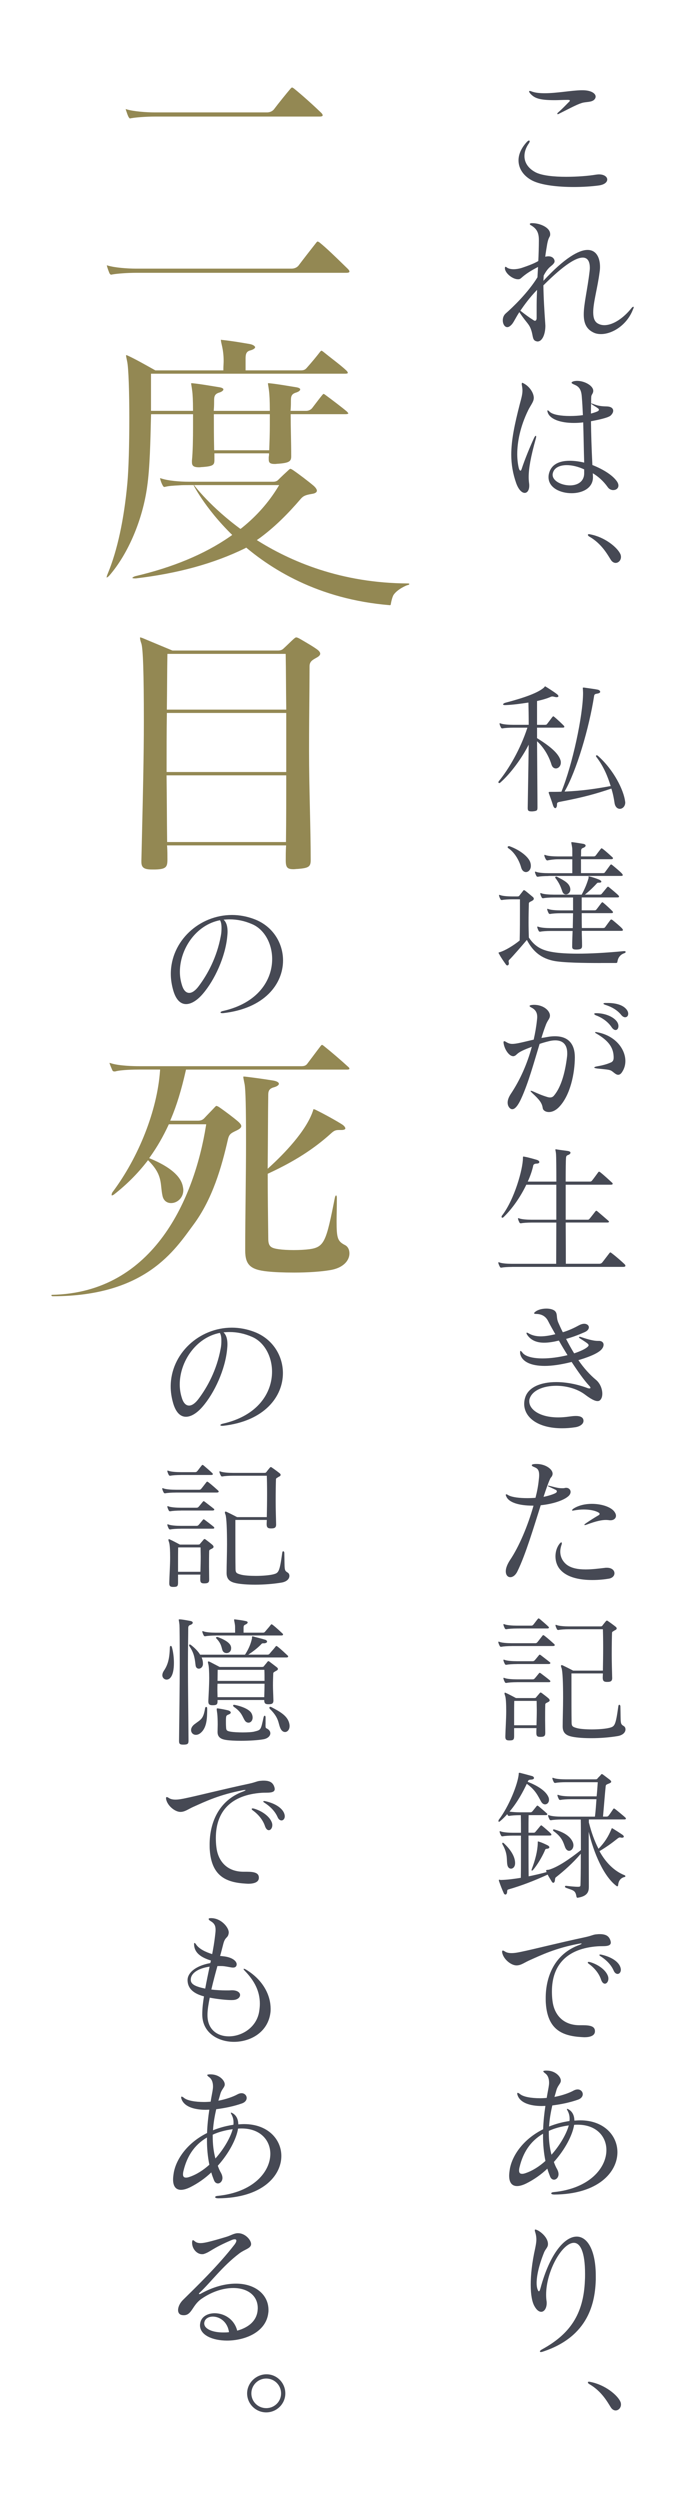 <?xml version="1.0" encoding="utf-8"?>
<!-- Generator: Adobe Illustrator 26.0.3, SVG Export Plug-In . SVG Version: 6.00 Build 0)  -->
<svg version="1.1" xmlns="http://www.w3.org/2000/svg" xmlns:xlink="http://www.w3.org/1999/xlink" x="0px" y="0px"
	 viewBox="0 0 384 1400" style="enable-background:new 0 0 384 1400;" xml:space="preserve">
<style type="text/css">
	.st0{fill:url(#SVGID_1_);}
	.st1{fill:none;stroke:#FFFFFF;stroke-width:3.425;stroke-miterlimit:10;}
	.st2{fill:#464954;}
	.st3{fill:#938853;}
	.st4{fill:#FFFFFF;}
	.st5{fill:#E61E79;}
	.st6{filter:url(#Adobe_OpacityMaskFilter);}
	.st7{fill:url(#SVGID_00000072244325783807202990000011290548092930057090_);}
	.st8{mask:url(#SVGID_00000183931104081398592550000014631797005731181214_);}
	.st9{clip-path:url(#SVGID_00000045577277188197181350000005551693007572343438_);}
	.st10{fill:#BA272D;}
	.st11{fill:#0071B5;}
	.st12{fill:#4D4D4D;}
	.st13{fill:url(#SVGID_00000166666967896669965910000013484920719477598123_);}
	.st14{fill:none;stroke:#333333;stroke-width:6;stroke-miterlimit:10;}
	.st15{fill:none;stroke:#4D4D4D;stroke-width:4.777;stroke-miterlimit:10;}
	.st16{fill:#FFFFFF;stroke:#000000;stroke-width:2.904;stroke-miterlimit:10;}
	.st17{fill:#4D4D4D;stroke:#EBEBEB;stroke-width:1.611;stroke-miterlimit:10;}
	
		.st18{fill:url(#SVGID_00000049180820257796936190000013650212959095849396_);stroke:#4D4D4D;stroke-width:2.964;stroke-miterlimit:10;}
	.st19{fill:none;stroke:#FFFFFF;stroke-width:3.392;stroke-miterlimit:10;}
	.st20{fill:#FFFFFF;stroke:#666666;stroke-width:2.462;stroke-miterlimit:10;}
	
		.st21{fill:url(#SVGID_00000060719184053410806950000004164308453910436224_);stroke:#4D4D4D;stroke-width:2.964;stroke-miterlimit:10;}
	.st22{fill:none;stroke:#4D4D4D;stroke-width:3.425;stroke-miterlimit:10;}
	
		.st23{fill:url(#SVGID_00000099658298782337043180000006526490846412698012_);stroke:#4D4D4D;stroke-width:2.964;stroke-miterlimit:10;}
	.st24{fill:none;stroke:#4D4D4D;stroke-width:3.392;stroke-miterlimit:10;}
	.st25{fill:#FFFFFF;stroke:#000000;stroke-width:2.462;stroke-miterlimit:10;}
	
		.st26{fill:url(#SVGID_00000139253649284780121210000001851237238645254827_);stroke:#4D4D4D;stroke-width:2.964;stroke-miterlimit:10;}
	.st27{opacity:0.7;}
	.st28{fill:#1A1A1A;stroke:#FFFFFF;stroke-miterlimit:10;}
	.st29{fill:none;stroke:#FFFFFF;stroke-miterlimit:10;}
	.st30{fill:#1A1A1A;}
	.st31{fill:none;stroke:#ACACAC;stroke-width:1.935;stroke-miterlimit:10;}
	.st32{fill:none;stroke:#ACACAC;stroke-width:1.928;stroke-miterlimit:10;}
	.st33{fill:#ACACAC;}
	.st34{fill:#808080;}
	.st35{fill:none;stroke:#ACACAC;stroke-width:1.285;stroke-miterlimit:10;}
	.st36{fill:url(#SVGID_00000059282105036962126740000011395778886228340373_);}
	.st37{fill:#97005D;}
</style>
<g id="レイヤー_3">
</g>
<g id="レイヤー_1">
	<g>
		<g>
			<path class="st2" d="M124.64,567.4c-0.71,0-1.03-0.16-1.03-0.4c0-0.24,0.48-0.63,1.27-0.79c19.84-4.44,27.69-17.38,27.69-29.12
				c0-8.65-4.36-16.58-11.19-19.52c-4.36-1.9-8.49-2.7-12.62-2.7c-1.11,0-2.3,0.08-3.41,0.16c1.82,1.67,2.22,4.36,2.22,6.67
				c0,0.95-0.08,1.9-0.16,2.62c-1.03,11.42-7.06,24.6-13.81,32.37c-2.94,3.41-6.27,5.63-9.28,5.63c-2.94,0-5.55-2.14-7.14-7.46
				c-0.95-3.25-1.43-6.43-1.43-9.44c0-18.41,15.95-33.01,34.28-33.01c4.21,0,8.57,0.79,12.85,2.46
				c10.16,3.97,15.79,13.33,15.79,23.01c0,13.09-10.23,26.9-33.64,29.52H124.64z M100.84,544.23c0,2.54,0.4,5.08,1.19,7.54
				c0.87,2.86,2.3,4.28,4.05,4.28c1.59,0,3.49-1.27,5.4-3.89c4.76-6.35,10.08-15.87,12.3-28.01c0.32-1.51,0.4-3.02,0.4-4.44
				c0-1.82-0.24-3.41-0.87-4.36C109.8,517.97,100.84,531.53,100.84,544.23z"/>
		</g>
		<path class="st3" d="M70.67,61.85c0.42,1.26,0.93,2.84,1.42,3.69c0.49,0.81,0.74,0.81,0.82,0.81c0.02,0,0.05-0.01,0.12-0.03
			c0.13-0.04,0.31-0.1,0.56-0.12c2.48-0.46,8.14-0.92,13.42-0.92h92.25c0.61,0,1.63-0.09,1.63-0.71c0-0.25-0.09-0.66-0.83-1.41
			c-4.02-3.87-10.3-9.58-15.26-13.58c-0.51-0.38-0.92-0.56-1.04-0.58c-0.23,0-0.35,0.09-0.93,0.68c-2.42,2.86-6.86,8.34-9.27,11.56
			c-0.91,1.1-2.32,1.71-3.88,1.71H86.85c-4.92,0-11.98-0.54-15.87-1.72c-0.15-0.05-0.35-0.12-0.52-0.17
			c0.02,0.09,0.04,0.2,0.05,0.31L70.67,61.85z"/>
		<path class="st3" d="M61.38,153.07c0.3,0.48,0.67,0.78,0.95,0.78c0.02,0,0.05-0.01,0.12-0.03c0.13-0.04,0.31-0.1,0.56-0.12
			c2.48-0.46,8.14-0.92,13.42-0.92h117.84c0.61,0,1.63-0.09,1.63-0.71c0-0.25-0.09-0.66-0.83-1.41c-0.78-0.75-1.66-1.61-2.6-2.53
			c-4.2-4.09-9.42-9.18-13.27-12.28c-0.61-0.46-1.02-0.58-1.17-0.58c-0.07,0-0.31,0.04-0.72,0.59c-2.78,3.52-7.55,9.65-9.96,12.87
			c-0.91,1.1-2.32,1.71-3.88,1.71H76.28c-4.92,0-11.98-0.54-15.87-1.72c-0.15-0.05-0.35-0.12-0.52-0.17
			c0.02,0.11,0.04,0.23,0.05,0.35C60.25,150.23,60.98,152.11,61.38,153.07z"/>
		<path class="st3" d="M173.53,373.14c0-2.64,1.59-3.52,3.8-4.75l0.45-0.25c1.14-0.68,1.73-1.37,1.73-2.04
			c0-0.65-0.45-1.35-1.39-2.13c-2.01-1.58-6.83-4.37-9.7-6.03l-0.3-0.17c-0.96-0.55-1.61-0.81-2.04-0.81
			c-0.37,0-0.62,0.19-1.21,0.67l-0.27,0.22c-0.66,0.58-1.69,1.58-2.69,2.54c-1.01,0.97-2.03,1.95-2.79,2.64
			c-0.95,0.95-1.79,1.28-3.31,1.28H96.81h-0.16l-0.15-0.06c0,0-10.73-4.45-16.55-6.9c-0.74-0.29-1.18-0.38-1.44-0.39
			c-0.01,0.05-0.02,0.13-0.02,0.25c0,0.42,0.09,1.38,0.72,3.09c0.98,2.79,1.43,16.7,1.43,43.8c0,19.19-0.53,41.43-0.99,61.05
			c-0.14,5.99-0.28,11.66-0.39,16.81l0,0.75c0,3.17,1.49,4.23,5.92,4.23h1.84c6.31-0.15,6.84-1.53,6.84-5.77
			c0-2.25,0-4.57-0.15-6.84l-0.06-0.88h0.88h64.97h0.88l-0.05,0.87c-0.15,2.43-0.15,4.98-0.15,7.46c0,4.02,0.86,5,4.39,5
			c0.36,0,0.71-0.04,1.07-0.07c0.41-0.04,0.82-0.08,1.23-0.08c6.13-0.47,7.3-1.24,7.3-4.85v-0.46c0-8.57-0.21-18.15-0.44-28.28
			c-0.24-10.74-0.48-21.85-0.48-32.4c0-12.24,0.11-23.62,0.2-32.76C173.48,381.9,173.53,376.75,173.53,373.14z M160.46,435.04
			c0,11.68,0,23.76-0.15,35.71l-0.01,0.81h-0.81H94.52H93.7l-0.01-0.81c-0.08-6.11-0.11-12.06-0.15-17.91
			c-0.04-6.04-0.08-11.95-0.16-17.79l-0.01-0.83h0.83h65.43h0.82V435.04z M160.46,400.11v31.41v0.82h-0.82H94.21h-0.82v-0.82
			c0-11.19,0-21.77,0.15-31.43l0.01-0.81h0.81h65.28h0.82V400.11z M159.64,397.4H94.36h-0.83l0.01-0.83
			c0.07-5.29,0.11-10.27,0.14-14.85c0.04-5.61,0.08-10.46,0.16-14.72l0.02-0.81h0.81h64.66h0.81l0.02,0.81
			c0.08,4.21,0.12,9.08,0.16,14.72c0.03,4.56,0.07,9.54,0.14,14.86l0.01,0.83H159.64z"/>
		<g>
			<path class="st3" d="M181.5,585.73c-0.26-0.19-0.78-0.59-1.02-0.59c-0.11,0-0.34,0.22-0.61,0.49c-1.49,1.92-2.92,3.85-4.34,5.74
				c-1.05,1.41-2.1,2.81-3.14,4.17c-0.71,1.07-1.7,1.55-3.26,1.55H77.97c-2.6,0-11.43-0.12-16.05-1.73
				c-0.18-0.06-0.38-0.09-0.56-0.1c0.02,0.08,0.04,0.18,0.08,0.29c0.39,1.18,0.92,2.39,1.34,3.37l0.17,0.4
				c0.27,0.55,0.57,0.73,1.24,0.73h0.34c3.37-0.99,11.13-1.07,13.45-1.07h10.88h0.89l-0.06,0.88
				c-1.62,22.08-11.84,48.08-26.67,67.86c-0.3,0.51-0.45,0.98-0.45,1.5c0,0.16,0.04,0.24,0.05,0.25c0.44,0,0.89-0.2,1.37-0.59
				c7.04-5.51,13.06-11.53,18.41-18.4l0.58-0.74l0.66,0.67c5.87,5.99,6.32,10.23,6.79,14.72c0.15,1.4,0.3,2.85,0.63,4.38
				c0.49,2.67,2.3,4.25,4.87,4.25c3.29,0,6.84-2.79,6.84-7.3c0-0.68-0.14-1.38-0.29-2.12c-1.17-5.7-7.19-10.86-17.9-15.35l-0.95-0.4
				l0.6-0.84c3.83-5.36,7.16-11.13,10.19-17.64l0.22-0.48h0.52h19.46h0.97l-0.15,0.95c-6.39,39.67-28.77,93.46-86.4,94.55
				c-0.74,0.5,0.37,0.81,0.37,0.81c52.39,0,68.62-26.02,79.06-40.1c10.69-14.42,15.76-32.23,19.3-47.75c0.71-3.01,1.68-3.47,4.89-5
				c2.6-1.21,2.6-2.16,2.6-2.47c0-0.65-0.61-1.5-1.86-2.6c-2.26-1.96-7.34-5.8-10.65-8.06c-0.23-0.13-1.04-0.62-1.38-0.62
				c-0.24,0-0.33,0.06-0.79,0.52c-0.8,0.87-1.98,2.09-3.11,3.26c-1.22,1.26-2.36,2.44-2.99,3.14c-0.98,0.98-1.96,1.35-3.53,1.35
				H96.66h-1.24l0.48-1.14c3.14-7.42,5.76-15.95,8.23-26.83l0.15-0.64h0.66h89.64c1,0,1.32-0.3,1.32-0.4c0-0.38-0.21-0.74-0.59-1.03
				C191.33,593.9,185.8,589.17,181.5,585.73z"/>
			<path class="st3" d="M193.31,697.23c-4.02-2.09-4.62-3.81-4.62-13.16c0-1.47,0.03-3.12,0.06-4.98c0.04-2.42,0.09-5.16,0.09-8.35
				c0-0.89-0.31-1.29-0.42-1.32c-0.12,0-0.49,0.34-0.71,1.35c-4.84,24.48-5.78,27.66-14.33,28.83c-2.42,0.3-5.5,0.47-8.69,0.47
				c-3.19,0-6.09-0.16-8.38-0.47c-4.21-0.62-5.92-1.33-5.92-5.87c-0.15-11.78-0.31-25.25-0.31-35.86v-0.53l0.48-0.22
				c14.59-6.76,25.45-13.71,35.19-22.54c1.28-1.12,2.1-1.75,4.23-1.75h1.53c1.23,0,2.09-0.35,2.09-0.86c0-0.5-0.47-1.35-1.78-2.23
				c-3.17-2.01-9.69-5.68-15.15-8.34c-0.21-0.06-0.39-0.11-0.54-0.16c-0.16-0.05-0.32-0.1-0.39-0.1c-0.05,0.11-0.1,0.3-0.15,0.45
				c-0.05,0.16-0.1,0.33-0.16,0.52c-3.83,11.49-16.66,24.44-23.98,31.15l-1.4,1.28l0.02-1.89c0.07-7.05,0.11-13.63,0.14-19.67
				c0.04-7.57,0.08-14.11,0.17-19.72c0-1.83,0.23-3.55,3.06-4.31c2-0.53,2.91-1.39,2.91-1.96c0-1.11-2-1.63-2.86-1.8
				c-4.95-0.82-10.44-1.59-16.28-2.28h-0.72c-0.04,0-0.07,0-0.1,0.01c0,0.02,0,0.05,0,0.09c0,0.56,0.22,1.64,0.55,3.27l0.2,1.01
				c0.55,3.3,0.78,13.14,0.78,32.95c0,8.79-0.11,18.42-0.22,28.61c-0.12,10.36-0.24,21.07-0.24,31v0.46
				c0,8.05,2.94,10.8,12.59,11.75c3.77,0.4,8.79,0.61,14.94,0.61c7.7,0,15.02-0.5,20.09-1.37c7.98-1.33,10.81-5.84,10.81-9.3
				C195.9,699.76,194.93,697.98,193.31,697.23z"/>
		</g>
		<g>
			<g>
				<path class="st2" d="M335.74,103.86c-4.05,0.55-9.05,0.87-14.12,0.87c-8.97,0-18.25-1.03-23.33-3.65
					c-4.84-2.54-7.62-6.67-7.62-11.27c0-3.25,1.43-6.74,4.52-10.16c0.56-0.64,1.03-0.95,1.35-0.95c0.24,0,0.4,0.16,0.4,0.4
					c0,0.32-0.16,0.71-0.48,1.19c-1.75,2.54-2.46,4.92-2.46,7.14c0,4.13,2.7,7.3,6.51,9.2c3.65,1.75,10.16,2.38,16.82,2.38
					c6.19,0,12.46-0.48,16.66-1.19c0.64-0.08,1.27-0.16,1.82-0.16c2.94,0,4.6,1.43,4.6,2.86S338.99,103.39,335.74,103.86z
					 M326.61,50.54c4.84,0,7.3,1.82,7.3,3.57c0,0.24-0.08,0.55-0.16,0.79c-1.03,2.38-4.28,2.06-6.67,2.54
					c-2.94,0.63-6.74,2.78-13.73,6.27c-0.24,0.16-0.48,0.24-0.63,0.24c-0.24,0-0.32-0.08-0.32-0.24c0-0.16,0.16-0.48,0.55-0.79
					c2.3-1.98,4.28-4.13,5.79-5.63c0.48-0.4,0.71-0.71,0.71-0.95s-0.32-0.4-1.03-0.4h-0.32c-2.7,0-5.08,0.16-7.06,0.16
					c-8.81,0-11.43-1.11-13.81-3.73c-0.4-0.56-0.64-0.87-0.64-1.11c0-0.24,0.16-0.32,0.4-0.32c0.24,0,0.56,0.08,0.95,0.24
					c1.98,0.79,4.6,1.03,7.46,1.03c6.74,0,15.08-1.59,20.39-1.67H326.61z"/>
				<path class="st2" d="M308.44,131.56c-0.24,1.43-0.95,1.19-1.67,5c-0.16,0.95-0.95,5.55-1.11,7.22c0.64-0.16,1.27-0.24,1.82-0.24
					c2.3,0,3.41,1.51,3.41,2.78c0,0.32-0.08,0.64-0.24,0.87c-1.35,2.14-3.02,1.75-5.87,7.14c-0.08,0.95-0.08,2.14-0.16,2.94
					c11.82-12.77,19.84-17.3,24.76-17.3c4.92,0,6.98,4.36,6.98,9.52c0,0.95-0.08,1.9-0.24,2.93c-1.11,8.73-3.57,16.9-3.57,22.46
					c0,3.09,0.71,5.4,2.86,6.43c1.03,0.55,2.22,0.79,3.41,0.79c4.92,0,10.79-4.05,15.15-9.52c0.48-0.56,0.79-0.79,1.03-0.79
					c0.16,0,0.24,0.08,0.24,0.32c0,0.24-0.08,0.56-0.32,0.95c-3.25,8.81-11.51,14.04-18.01,14.04c-1.51,0-2.94-0.24-4.2-0.87
					c-4.13-1.98-5.47-5.4-5.47-10.16c0-5.87,2.06-13.81,3.25-23.96c0.08-0.63,0.16-1.43,0.16-2.14c0-2.78-0.79-5.71-3.97-5.71
					c-3.65,0-10.23,3.73-22.06,15.55c0.08,6.9,0.56,14.6,1.03,21.19c0,0.48,0.08,0.95,0.08,1.43c0,4.76-1.75,8.81-4.36,8.81
					c-0.16,0-0.32,0-0.55-0.08c-2.22-0.48-1.98-2.38-2.7-5.16c-1.27-4.76-2.62-4.52-6.98-11.19c-1.98,3.01-2.93,5.24-4.05,6.66
					c-1.03,1.19-1.9,1.75-2.7,1.75c-1.51,0-2.54-1.82-2.54-3.81c0-1.43,0.48-2.86,1.67-3.89c3.65-3.17,12.54-11.66,17.77-20.23
					c0.08-1.35,0.24-4.21,0.32-5.79c-8.25,4.28-9.05,6.27-10.24,6.74c-0.32,0.16-0.63,0.16-1.03,0.16c-2.86,0-6.98-3.17-7.3-5.95
					v-0.32c0-0.48,0.16-0.71,0.32-0.71c0.24,0,0.48,0.08,0.79,0.4c0.87,0.63,2.3,0.95,3.81,0.95c1.51,0,3.17-0.32,4.44-0.71
					c1.82-0.63,6.67-2.22,9.36-3.89c0.16-2.7,0.32-8.57,0.32-11.19v-0.64c0-4.6-1.67-6.43-4.13-8.01c-0.56-0.24-0.95-0.55-0.95-0.87
					c0-0.16,0.24-0.4,0.79-0.48h0.79c3.81,0,9.84,2.3,9.84,6.11V131.56z M300.83,172.58c0-2.54,0-5.55,0.24-10.24
					c-4.36,4.52-7.22,8.57-9.36,11.66c2.94,2.3,4.84,3.73,7.38,5.32c0.32,0.24,0.55,0.32,0.79,0.32c0.56,0,0.95-0.55,0.95-1.51
					V172.58z"/>
				<path class="st2" d="M292.5,214.95c0-0.4,0.08-0.56,0.32-0.56s0.48,0.16,0.87,0.4c2.94,1.51,5.55,5.08,5.55,8.09
					c0,0.24-0.08,0.48-0.08,0.71c-0.24,1.67-1.82,3.65-3.01,6.03c-4.6,9.36-6.19,18.09-6.19,24.68c0,3.17,0.4,5.87,0.87,7.85
					c0.24,0.87,0.56,1.43,0.95,1.43c0.24,0,0.4-0.24,0.63-0.87c1.75-5.4,4.84-12.85,6.98-17.46c0.4-0.79,0.71-1.19,0.95-1.19
					c0.16,0,0.24,0.16,0.24,0.48c0,0.24-0.08,0.55-0.16,0.95c-2.94,10.47-4.05,16.9-4.05,21.66c0,1.27,0.08,2.46,0.24,3.57
					c0.08,0.48,0.08,0.87,0.08,1.27c0,2.54-1.11,4.05-2.54,4.05c-1.51,0-3.41-1.67-4.76-5.4c-1.9-5.4-2.78-10.55-2.78-16.03
					c0-8.25,1.9-17.06,4.76-28.25c0.95-3.57,1.51-5.47,1.51-7.7c0-1.03-0.16-2.06-0.4-3.33V214.95z M332.4,267.32
					c0,6.03-5.87,8.89-11.98,8.89c-6.43,0-12.93-3.09-12.93-8.97c0-0.71,0.08-1.51,0.32-2.3c1.27-4.76,5.55-6.9,11.5-6.9
					c2.46,0,5.24,0.32,8.17,1.03c-0.24-7.93-0.32-15.31-0.55-22.53c-1.82,0.24-3.57,0.32-5.24,0.32c-7.46,0-13.25-2.06-14.6-5.71
					c-0.16-0.48-0.24-0.79-0.24-1.03c0-0.24,0.08-0.32,0.16-0.32c0.24,0,0.55,0.24,1.03,0.71c1.67,1.75,6.43,2.46,11.42,2.46
					c2.54,0,5.08-0.16,7.3-0.48c-0.16-3.41-0.32-6.9-0.63-10.47c-0.32-4.44-1.98-5.71-4.28-6.67c-0.95-0.4-1.43-0.71-1.43-1.03
					s0.48-0.63,1.43-0.87c0.55-0.08,1.11-0.16,1.67-0.16c4.13,0,9.05,2.7,9.05,5.55v0.08c0,1.43-1.03,2.06-1.11,3.17
					c-0.08,1.11-0.08,2.3-0.08,3.41v0.4c0,0,0.55,0.08,1.35,0.4c3.81,1.51,6.27,1.19,8.01,1.35c1.9,0.16,3.01,1.11,3.01,2.38
					c0,0.79-0.4,1.67-1.35,2.62c-1.27,1.27-6.82,2.46-11.11,3.25c0.08,7.14,0.32,15,0.79,24.52c5.63,2.22,10.95,5.4,13.49,8.81
					c0.79,1.03,1.11,1.9,1.11,2.7c0,1.59-1.35,2.54-2.94,2.54c-1.03,0-2.22-0.48-3.01-1.59c-2.54-3.57-5.4-6.03-8.41-7.85
					c0,0.48,0.08,1.43,0.08,1.98V267.32z M327.48,262.87c-3.25-1.51-6.74-2.38-9.76-2.38c-4.05,0-7.22,1.51-7.85,4.68
					c-0.08,0.24-0.08,0.48-0.08,0.71c0,3.49,5,5.95,9.76,5.95c4.05,0,7.93-1.98,7.93-6.82V262.87z M335.02,230.34
					c0.48-0.24,0.71-0.55,0.71-0.87c0-0.32-0.24-0.64-0.64-0.87c-0.79-0.63-1.75-1.11-2.7-1.75c-0.64-0.4-1.03-0.79-1.03-0.79
					c-0.08,1.82-0.08,3.57-0.08,5.55C332.72,231.22,334.23,230.74,335.02,230.34z"/>
				<path class="st2" d="M342.4,313.5c-1.9-3.01-5.16-9.05-12.06-13.01c-0.48-0.24-0.79-0.71-0.79-0.95c0-0.24,0.16-0.4,0.63-0.4
					c0.16,0,0.32,0,0.55,0.08c8.57,1.59,15.47,7.54,17.06,11.11c0.24,0.56,0.32,1.11,0.32,1.59c0,1.9-1.43,3.33-3.01,3.33
					C344.23,315.24,343.2,314.77,342.4,313.5z"/>
				<path class="st2" d="M301.3,452.27c0,1.67-0.32,1.9-2.78,2.14h-0.48c-1.75,0-2.22-0.4-2.22-1.82v-0.16
					c0.08-6.03,0.4-21.66,0.55-35.39c-3.65,7.3-10.16,16.27-16.03,21.34c-0.16,0.16-0.32,0.16-0.48,0.16
					c-0.24,0-0.48-0.16-0.48-0.48c0-0.16,0.08-0.32,0.24-0.56c5.47-6.66,12.06-17.77,16.03-29.99h-8.01c-2.22,0-4.84,0.16-5.79,0.4
					h-0.32c-0.32,0-0.48-0.08-0.71-0.48c-0.24-0.48-0.56-1.11-0.71-1.75c0-0.16-0.08-0.24-0.08-0.4s0.08-0.24,0.24-0.24
					c0.16,0,0.32,0.08,0.56,0.16c1.27,0.48,4.13,0.71,6.82,0.71h8.73c0-4.92-0.08-9.28-0.16-12.46c-4.13,0.63-8.65,1.27-12.85,1.43
					h-0.32c-0.71,0-1.03-0.16-1.03-0.4c0-0.32,0.48-0.71,1.35-0.95c9.36-2.46,17.85-5.24,21.5-8.41c0.24-0.16,0.4-0.71,0.71-0.71
					c0.16,0,0.24,0,0.4,0.16c0.95,0.56,4.92,3.09,6.19,4.13c0.64,0.48,0.87,0.87,0.87,1.19c0,0.32-0.4,0.56-1.03,0.56
					c-0.32,0-0.63-0.08-1.03-0.16c-0.56-0.16-1.03-0.24-1.35-0.24c-0.32,0-0.56,0.08-0.79,0.16c-2.14,0.95-4.84,1.75-7.78,2.38
					v13.33h4.36c0.56,0,0.87,0,1.27-0.48c0.4-0.48,2.38-3.17,2.94-3.89c0.24-0.24,0.4-0.4,0.55-0.4s0.32,0.16,0.55,0.32
					c1.27,1.03,4.44,3.97,5.24,4.84c0.32,0.32,0.4,0.56,0.4,0.71c0,0.32-0.32,0.48-0.95,0.48h-14.36v5.87
					c7.22,4.52,11.98,8.41,13.17,12.46c0.16,0.48,0.16,0.87,0.16,1.27c0,1.98-1.43,3.25-2.78,3.25c-1.03,0-1.98-0.63-2.46-2.14
					c-0.71-2.46-3.09-8.57-8.09-13.09c0.08,14.6,0.24,30.94,0.24,36.97V452.27z M312.25,450.69c0,1.11-0.48,1.9-0.95,1.9
					s-0.95-0.48-1.35-1.75c-0.64-2.06-1.35-4.05-2.22-6.43c-0.08-0.24-0.16-0.4-0.16-0.55c0-0.24,0.16-0.4,0.71-0.4
					c2.14,0,4.28,0,6.43-0.08c6.19-15,12.14-42.85,12.14-55.38c0-0.64-0.08-1.19-0.08-1.75c0-0.4-0.08-0.71-0.08-0.87
					c0-0.24,0.08-0.32,0.4-0.32h0.32c3.33,0.48,6.82,0.95,7.78,1.19c0.63,0.16,1.27,0.64,1.27,1.19c0,0.4-0.48,0.87-1.82,1.03
					c-0.95,0.16-1.43,0.32-1.59,1.27c-2.78,18.01-9.92,42.13-16.58,53.56c10.08-0.4,18.09-1.67,25.87-3.09
					c-1.59-5-3.73-10.71-8.01-16.27c-0.16-0.24-0.24-0.4-0.24-0.56c0-0.24,0.16-0.4,0.4-0.4c0.16,0,0.4,0.08,0.63,0.24
					c9.2,8.17,14.52,19.44,15.31,25.55c0,0.24,0.08,0.4,0.08,0.63c0,2.14-1.51,3.57-3.02,3.57c-1.35,0-2.7-1.03-3.02-3.49
					c-0.32-2.14-0.79-4.84-1.75-7.85c-8.73,2.94-15.79,4.92-28.72,7.38c-1.27,0.24-1.75,0.4-1.75,1.43V450.69z"/>
				<path class="st2" d="M336.77,539.32c-9.05,0-21.58-0.16-26.66-1.27c-6.51-1.43-11.19-4.84-14.76-11.66
					c-2.46,2.94-8.33,9.68-9.68,10.95c-0.48,0.4-0.56,0.71-0.56,0.95c0,0.4,0.16,0.71,0.16,1.35c0,0.56-0.4,1.03-0.87,1.03
					c-0.24,0-0.63-0.16-0.87-0.63c-1.19-1.67-2.78-3.89-3.73-5.79c-0.24-0.32-0.32-0.48-0.32-0.63c0-0.16,0.16-0.24,0.48-0.32
					c3.33-0.95,8.01-3.89,11.35-6.59c0.16-5.47,0.16-12.69,0.16-17.61v-5.47h-4.13c-2.22,0-4.84,0.16-5.79,0.4h-0.32
					c-0.32,0-0.48-0.08-0.71-0.48c-0.24-0.48-0.56-1.11-0.71-1.75c0-0.16-0.08-0.24-0.08-0.4c0-0.16,0.08-0.24,0.24-0.24
					c0.16,0,0.32,0.08,0.56,0.16c1.27,0.48,4.13,0.71,6.82,0.71h2.62c0.79,0,0.95-0.16,1.27-0.56c0.32-0.48,1.51-1.9,1.9-2.46
					c0.16-0.32,0.32-0.48,0.63-0.48c0.16,0,0.4,0.08,0.79,0.4c1.03,0.79,3.02,2.46,4.05,3.33c0.4,0.32,0.63,0.64,0.63,1.03
					c0,0.48-0.32,0.87-1.11,1.27c-1.11,0.63-1.67,0.63-1.67,1.59c-0.08,3.09-0.16,6.58-0.16,10.47c0,2.62,0.08,5.4,0.16,8.41
					c3.57,5.4,7.7,7.3,13.96,8.25c3.09,0.48,7.54,0.79,13.49,0.79c6.67,0,15.15-0.4,25.87-1.43h0.16c0.56,0,0.79,0.24,0.79,0.48
					c0,0.24-0.24,0.56-0.79,0.71c-2.46,0.87-3.49,2.7-3.81,4.6c-0.08,0.63-0.16,0.87-0.95,0.87H336.77z M292.18,485.92
					c-0.79-2.94-3.02-8.01-7.06-10.79c-0.4-0.24-0.55-0.48-0.55-0.71c0-0.32,0.32-0.55,0.71-0.55c0.16,0,0.32,0,0.48,0.08
					c6.03,2.22,10.55,6.03,11.51,8.97c0.24,0.71,0.32,1.43,0.32,1.98c0,2.14-1.35,3.49-2.78,3.49
					C293.76,488.38,292.65,487.58,292.18,485.92z M307.49,490.6c-2.22,0-4.84,0.16-5.79,0.4h-0.32c-0.32,0-0.48-0.08-0.71-0.48
					c-0.24-0.48-0.55-1.11-0.71-1.75c0-0.16-0.08-0.24-0.08-0.4c0-0.16,0.08-0.24,0.24-0.24c0.16,0,0.32,0.08,0.55,0.16
					c1.27,0.48,4.13,0.71,6.82,0.71h13.33v-7.78h-8.09c-2.22,0-4.84,0.4-5.79,0.64h-0.16c-0.4,0-0.55-0.32-0.87-0.72
					c-0.24-0.48-0.56-1.11-0.71-1.75c0-0.16-0.08-0.24-0.08-0.4c0-0.16,0.08-0.24,0.24-0.24c0.16,0,0.32,0.08,0.56,0.16
					c1.27,0.48,4.13,0.71,6.82,0.71h8.09c0-2.62,0-4.52-0.08-4.84c-0.24-1.67-0.48-2.46-0.48-2.86c0-0.24,0.08-0.32,0.32-0.32
					c0.16,0,0.32,0.08,0.64,0.08c1.9,0.24,4.13,0.63,5.63,0.87c0.95,0.16,1.43,0.56,1.43,1.03c0,0.4-0.48,0.95-1.43,1.27
					c-1.03,0.32-1.11,1.11-1.11,1.82v0.24c0,0.95,0,1.82-0.08,2.7h7.3c0.4,0,0.79-0.24,1.03-0.56c0.95-1.27,1.51-2.06,2.78-3.65
					c0.16-0.24,0.32-0.32,0.48-0.32c0.16,0,0.4,0.16,0.64,0.32c1.98,1.51,4.52,3.89,5.32,4.6c0.32,0.24,0.4,0.48,0.4,0.71
					c0,0.24-0.32,0.48-1.03,0.48h-16.9v7.78h12.46c0.4,0,0.71-0.08,1.03-0.56c0.56-0.79,2.3-3.09,2.86-3.89
					c0.16-0.24,0.4-0.4,0.56-0.4c0.24,0,0.4,0.16,0.71,0.4c1.27,1.03,4.52,3.73,5.32,4.68c0.32,0.4,0.48,0.63,0.48,0.87
					c0,0.32-0.32,0.48-1.03,0.48H307.49z M326.14,521.38c0,2.7,0.16,5.32,0.16,8.25v0.08c0,1.43-0.56,1.98-2.86,2.06h-0.63
					c-1.67,0-2.06-0.56-2.06-1.51v-0.32c0-3.09,0.16-5.95,0.24-8.57h-12.22c-2.22,0-4.84,0.16-5.79,0.4h-0.32
					c-0.32,0-0.48-0.08-0.71-0.48c-0.24-0.48-0.56-1.11-0.71-1.75c0-0.16-0.08-0.24-0.08-0.4c0-0.16,0.08-0.24,0.24-0.24
					c0.16,0,0.32,0.08,0.56,0.16c1.27,0.48,4.13,0.71,6.82,0.71h12.3c0.08-2.78,0.08-5.47,0.16-8.33h-6.9
					c-2.22,0-4.84,0.16-5.79,0.4h-0.32c-0.32,0-0.48-0.08-0.71-0.48c-0.24-0.48-0.55-1.11-0.71-1.75c0-0.16-0.08-0.24-0.08-0.4
					c0-0.16,0.08-0.24,0.24-0.24c0.16,0,0.32,0.08,0.55,0.16c1.27,0.48,4.13,0.71,6.82,0.71h6.9v-7.22h-10.79
					c-2.22,0-4.84,0.16-5.79,0.4h-0.32c-0.32,0-0.48-0.08-0.71-0.48c-0.24-0.48-0.55-1.11-0.71-1.75c0-0.16-0.08-0.24-0.08-0.4
					c0-0.16,0.08-0.24,0.24-0.24c0.16,0,0.32,0.08,0.55,0.16c1.27,0.48,4.13,0.71,6.82,0.71h15.63c0.95-1.75,1.75-3.49,2.38-5
					c0.63-1.59,1.11-3.01,1.43-4.13c0-0.08,0.08-0.16,0.08-0.32c0-0.16-0.08-0.4-0.08-0.56c0-0.16,0.08-0.24,0.24-0.24
					c0.08,0,0.24,0.08,0.32,0.08c2.06,0.48,4.05,1.19,5.55,1.82c0.63,0.32,1.11,0.71,1.11,1.11c0,0.24-0.32,0.55-1.27,0.55h-0.4
					c-0.48,0-0.55,0.08-0.95,0.48c-1.59,1.75-3.81,3.97-6.59,6.19h8.17c0.55,0,0.87,0,1.27-0.48s2.38-2.86,2.94-3.57
					c0.24-0.24,0.4-0.4,0.56-0.4c0.16,0,0.32,0.16,0.55,0.32c1.27,1.03,4.44,3.65,5.24,4.52c0.32,0.32,0.4,0.56,0.4,0.72
					c0,0.32-0.32,0.48-0.95,0.48h-19.99v7.22h6.98c0.55,0,0.87,0,1.27-0.48c0.72-0.87,2.22-2.94,2.78-3.65
					c0.24-0.24,0.4-0.4,0.55-0.4c0.16,0,0.32,0.16,0.56,0.32c1.27,1.03,4.2,3.73,5,4.6c0.32,0.32,0.4,0.56,0.4,0.71
					c0,0.32-0.32,0.48-0.95,0.48h-16.58c0,2.86,0,5.55,0.08,8.33h11.74c0.55,0,0.95,0,1.35-0.55c0.79-1.11,2.14-2.94,2.86-3.89
					c0.16-0.24,0.32-0.32,0.55-0.32c0.24,0,0.4,0.08,0.72,0.32c1.27,1.03,4.52,3.73,5.32,4.68c0.32,0.4,0.48,0.64,0.48,0.87
					c0,0.32-0.32,0.48-1.03,0.48H326.14z M315.27,499.33c-0.87-2.38-1.43-4.36-3.97-7.7c-0.08-0.08-0.08-0.16-0.08-0.24
					c0-0.24,0.24-0.48,0.56-0.48c0.16,0,0.24,0,0.4,0.08c4.44,2.22,6.51,3.57,7.3,5.79c0.16,0.48,0.24,0.95,0.24,1.35
					c0,1.67-1.27,2.78-2.46,2.78C316.46,500.91,315.66,500.44,315.27,499.33z"/>
				<path class="st2" d="M308.28,568.83c0,1.75-1.35,2.46-2.38,5.4c-0.79,2.06-1.59,4.44-2.38,7.06c1.19-0.16,2.46-0.4,3.81-0.64
					c1.35-0.24,2.62-0.32,3.81-0.32c7.7,0,11.11,4.6,11.11,11.74c0,8.73-2.46,21.34-8.89,27.93c-1.98,2.06-4.05,2.78-5.63,2.78
					c-1.98,0-3.33-1.03-3.49-2.22c-0.4-2.86-1.82-4.68-5.95-8.49c-0.56-0.56-0.87-0.87-0.87-1.03c0-0.08,0.08-0.16,0.24-0.16
					c0.24,0,0.63,0.08,1.11,0.32c2.86,1.27,4.76,2.14,7.86,3.09c0.71,0.24,1.27,0.32,1.75,0.32c0.95,0,1.67-0.4,2.22-1.11
					c3.41-4.05,6.03-11.27,7.3-21.9c0.08-0.63,0.08-1.19,0.08-1.75c0-4.76-2.38-7.22-6.67-7.22c-1.19,0-2.46,0.16-3.89,0.55
					c-1.98,0.48-3.49,0.95-4.92,1.43c-3.09,10.08-6.27,21.9-10.39,30.79c-1.43,3.09-3.17,5.79-4.92,5.79
					c-0.48,0-0.95-0.16-1.43-0.64c-0.79-0.79-1.19-1.82-1.19-3.09c0-1.35,0.55-2.94,1.67-4.68c5.47-8.17,9.36-17.22,11.9-26.58
					c-0.63,0.24-1.27,0.56-1.98,0.79c-7.22,2.78-5.95,3.73-7.93,4.44c-0.16,0.08-0.4,0.08-0.56,0.08c-2.22,0-4.92-3.73-5.4-7.54
					v-0.32c0-0.4,0.16-0.55,0.4-0.55c0.24,0,0.48,0.08,0.71,0.24c1.43,0.87,2.38,1.27,3.81,1.27c0.95,0,2.14-0.16,3.73-0.48
					c2.7-0.56,5.4-1.27,8.25-1.9c0.79-3.49,1.43-7.06,1.82-10.71c0.08-0.64,0.16-1.35,0.16-2.06c0-1.82-0.56-3.81-3.17-5.16
					c-0.71-0.4-1.11-0.63-1.11-0.95c0-0.24,0.4-0.4,1.27-0.55c0.4,0,0.71-0.08,1.11-0.08c5.63,0,8.97,3.41,9.05,5.95V568.83z
					 M334.39,567.41c4.44,0,8.97,1.75,11.11,4.28c0.87,1.03,1.19,2.06,1.19,2.94c0,1.27-0.63,2.22-1.59,2.22
					c-0.71,0-1.51-0.48-2.3-1.67c-1.59-2.38-4.52-5-8.81-6.59c-0.55-0.24-0.87-0.56-0.87-0.79c0-0.24,0.32-0.4,1.03-0.4H334.39z
					 M343.99,591.68c-0.16-5.24-3.17-9.05-9.52-12.77c-0.63-0.32-0.87-0.55-0.87-0.79c0-0.08,0.16-0.16,0.4-0.16
					c0.24,0,0.56,0.08,0.95,0.16c10,1.9,15.63,9.36,15.63,16.11c0,2.06-0.56,4.13-1.67,5.87c-0.79,1.35-1.59,1.82-2.38,1.82
					c-1.11,0-2.14-1.03-3.09-1.75c-1.51-1.19-2.22-1.11-8.49-1.75c-1.19-0.16-1.82-0.32-1.82-0.55c0-0.24,0.55-0.55,1.67-0.71
					c2.78-0.48,5.24-1.11,7.22-1.98c1.51-0.48,1.98-1.43,1.98-2.86V591.68z M340.66,561.69c4.44,0,7.93,1.03,9.92,2.94
					c1.19,1.11,1.59,2.22,1.59,3.09c0,1.19-0.71,1.98-1.75,1.98c-0.63,0-1.43-0.4-2.14-1.27c-1.98-2.46-4.92-4.44-9.05-5.71
					c-0.63-0.24-0.95-0.48-0.95-0.63c0-0.24,0.4-0.4,1.03-0.4H340.66z"/>
				<path class="st2" d="M287.02,709.51c-2.22,0-4.84,0.16-5.79,0.4h-0.32c-0.32,0-0.48-0.08-0.71-0.48
					c-0.24-0.48-0.64-1.27-0.79-1.9c0-0.16-0.08-0.24-0.08-0.4c0-0.16,0.08-0.24,0.24-0.24c0.16,0,0.32,0.08,0.56,0.16
					c1.27,0.48,4.13,0.71,6.82,0.71h24.83c0-2.78,0.08-12.3,0.08-23.09h-13.88c-2.22,0-4.84,0.16-5.79,0.4h-0.32
					c-0.32,0-0.48-0.08-0.71-0.48c-0.24-0.48-0.55-1.11-0.71-1.75c0-0.16-0.08-0.24-0.08-0.4c0-0.16,0.08-0.24,0.24-0.24
					s0.32,0.08,0.55,0.16c1.27,0.48,4.13,0.71,6.82,0.71h13.88v-19.6h-16.82c-3.09,6.51-7.78,13.41-12.85,18.25
					c-0.24,0.16-0.4,0.24-0.55,0.24c-0.32,0-0.48-0.16-0.48-0.48c0-0.24,0.08-0.48,0.24-0.71c6.98-8.97,11.74-26.1,11.74-32.21
					c0-0.71,0.08-0.87,0.32-0.87c0.08,0,0.24,0,0.48,0.08c2.38,0.4,6.11,1.51,7.14,1.82c0.87,0.32,1.27,0.79,1.27,1.19
					c0,0.48-0.48,0.87-1.51,0.87c-0.87,0-1.75,0.32-1.9,1.03c-0.55,2.62-1.59,5.79-3.09,9.05h16.03c0-7.85-0.08-13.88-0.16-14.92
					c-0.08-1.82-0.4-2.62-0.4-2.93c0-0.16,0.08-0.24,0.24-0.24c0.16,0,0.32,0,0.63,0.08c2.46,0.4,3.57,0.48,6.19,0.87
					c0.95,0.16,1.43,0.55,1.43,0.95c0,0.48-0.48,1.03-1.51,1.35c-1.11,0.4-0.95,1.35-1.03,2.06c-0.08,0.63-0.16,5.79-0.16,12.77
					h13.73c0.4,0,0.79-0.24,1.03-0.55c1.35-1.67,2.3-3.09,3.49-4.68c0.16-0.24,0.32-0.32,0.48-0.32c0.16,0,0.4,0.16,0.64,0.32
					c2.06,1.59,5.55,4.84,6.58,5.79c0.32,0.24,0.4,0.48,0.4,0.71c0,0.24-0.32,0.48-1.03,0.48h-25.31v19.6h12.46
					c0.24,0,0.48-0.08,0.79-0.4c0.79-0.87,2.46-3.09,3.41-4.29c0.16-0.16,0.24-0.32,0.48-0.32c0.16,0,0.4,0.08,0.63,0.32
					c1.51,1.27,4.76,4.05,6.11,5.24c0.24,0.24,0.4,0.4,0.4,0.55c0,0.32-0.4,0.48-0.87,0.48h-23.41c0.08,10.71,0.08,20.39,0.08,23.09
					h18.8c0.63,0,1.19-0.24,1.59-0.71c0.72-0.87,2.54-3.33,3.97-5.16c0.24-0.32,0.4-0.48,0.63-0.48c0.16,0,0.4,0.16,0.79,0.48
					c2.62,1.98,5.55,4.6,7.06,6.03c0.4,0.4,0.56,0.71,0.56,0.95c0,0.4-0.4,0.64-1.27,0.64H287.02z"/>
				<path class="st2" d="M335.82,750.93c1.27,0,2.54,0.71,2.54,2.14c0,0.56-0.16,1.27-0.71,2.06c-1.82,2.86-9.05,5.32-13.41,6.59
					c3.02,4.44,6.51,8.25,9.76,10.95c2.46,1.98,3.65,5.24,3.65,7.85c0,1.67-0.48,3.09-1.51,3.81c-0.32,0.24-0.71,0.32-1.19,0.32
					c-2.22,0-5.63-2.62-7.46-3.97c-4.36-3.09-10.24-4.6-15.71-4.6c-7.14,0-13.49,2.54-14.92,7.38c-0.16,0.48-0.16,0.95-0.16,1.35
					c0,4.36,5.55,8.97,16.27,8.97c1.9,0,3.97-0.16,6.19-0.48c1.19-0.16,2.46-0.32,3.65-0.32c2.06,0,3.81,0.48,4.21,2.06
					c0.08,0.24,0.08,0.48,0.08,0.71c0,1.9-2.3,3.25-4.76,3.57c-2.62,0.4-5,0.55-7.3,0.55c-13.57,0-21.19-6.11-21.19-13.65
					c0-1.11,0.16-2.38,0.56-3.57c1.75-5.71,8.57-8.65,17.38-8.65c5.24,0,11.27,1.03,17.3,3.25c0.55,0.24,1.03,0.32,1.35,0.32
					s0.56-0.16,0.56-0.4c0-0.24-0.24-0.64-0.71-1.11c-2.94-3.17-6.35-8.01-9.84-13.33c-5.95,1.51-10.95,2.22-15.08,2.22
					c-8.09,0-12.62-2.54-13.65-6.35c-0.08-0.32-0.16-0.56-0.16-0.87c0-0.16,0-0.4,0-0.55c0-0.48,0.08-0.63,0.24-0.63
					c0.24,0,0.55,0.32,0.95,0.79c1.51,2.3,5.87,3.41,11.43,3.41c4.2,0,9.05-0.63,13.96-1.82c-1.67-2.7-3.33-5.47-4.84-8.17
					c-2.62,0.63-5.47,1.19-8.25,1.19c-3.73,0-7.14-1.03-9.44-4.28c-0.32-0.48-0.48-0.87-0.48-1.11c0-0.16,0.08-0.24,0.24-0.24
					c0.24,0,0.63,0.16,1.11,0.48c1.98,1.11,4.2,1.59,6.66,1.59c2.46,0,5.16-0.48,8.17-1.19c-1.59-2.78-3.02-5.32-4.05-7.38
					c-1.43-2.78-3.73-3.89-6.51-3.97c-0.79,0-1.35-0.08-1.35-0.4c0-0.16,0.16-0.4,0.55-0.71c1.43-1.27,3.97-1.9,6.35-1.9
					c2.14,0,4.2,0.55,5.08,1.67c1.27,1.67,0.32,3.33,1.67,6.35c0.71,1.59,1.51,3.41,2.46,5.24c3.41-1.03,6.27-2.38,9.2-3.97
					c1.03-0.55,1.98-0.79,2.78-0.79c1.59,0,2.62,0.95,2.62,1.98c0,0.95-0.71,1.98-2.3,2.7c-4.05,1.75-6.74,2.78-10.47,3.81
					c1.35,2.62,2.86,5.4,4.52,8.09c3.09-1.03,6.19-2.38,7.54-3.65c0.32-0.32,0.56-0.56,0.56-0.87s-0.16-0.63-0.56-0.95
					c-1.27-1.03-3.17-2.14-4.36-2.94c-0.32-0.24-0.48-0.48-0.48-0.63c0-0.16,0.16-0.24,0.4-0.24c0.16,0,0.32,0,0.56,0.08
					c4.92,1.67,7.62,2.22,9.6,2.22H335.82z"/>
				<path class="st2" d="M315.11,833.45c0.56,0,1.11,0,1.59-0.16c0.24-0.08,0.48-0.08,0.71-0.08c1.43,0,2.46,1.03,2.46,2.3
					c0,0.79-0.4,1.75-1.51,2.62c-3.01,2.46-9.36,4.28-15.23,4.84c-3.89,12.22-8.49,27.69-13.01,36.89c-1.11,2.38-2.7,3.41-4.05,3.41
					c-1.43,0-2.54-1.19-2.54-3.33c0-1.59,0.72-3.73,2.38-6.27c5.08-7.54,10-19.2,13.17-30.47h-0.48c-7.78,0-13.25-1.82-14.68-4.92
					c-0.24-0.48-0.4-0.87-0.4-1.11s0.16-0.32,0.32-0.32c0.24,0,0.63,0.16,1.19,0.55c2.3,1.19,6.51,1.59,10.63,1.59
					c1.59,0,3.09-0.08,4.52-0.16c0.87-3.33,1.51-6.66,1.82-9.76c0.16-1.19,0.24-2.14,0.24-2.94c0-3.17-1.11-3.89-2.94-4.6
					c-0.79-0.32-1.19-0.63-1.19-0.95s0.4-0.56,1.19-0.64c0.55-0.08,1.11-0.08,1.59-0.08c4.76,0,8.89,2.86,8.89,5.4v0.32
					c-0.24,1.51-0.95,1.59-1.43,2.7c-1.11,2.46-2.3,5.87-3.65,10c2.54-0.48,5.71-1.51,6.74-2.14c0.48-0.24,0.71-0.56,0.71-0.95
					c0-0.32-0.24-0.71-0.71-0.87c-1.19-0.56-2.14-1.03-3.73-1.75c-0.4-0.16-0.56-0.32-0.56-0.48c0-0.08,0.08-0.08,0.24-0.08
					c0.16,0,0.32,0,0.55,0.08c2.06,0.48,4.6,1.35,6.98,1.35H315.11z M341.45,884.07c-2.3,0.4-5.71,0.79-9.36,0.79
					c-6.51,0-13.81-1.19-17.85-5.63c-1.9-1.98-2.86-4.84-2.86-7.62c0-2.46,0.71-5,2.22-6.98c0.48-0.55,0.79-0.87,1.03-0.87
					c0.24,0,0.32,0.16,0.32,0.48c0,0.24,0,0.56-0.16,0.87c-0.48,1.43-0.71,2.7-0.71,3.81c0,3.49,1.82,5.79,3.17,6.98
					c2.62,2.3,6.67,3.02,11.03,3.02c3.57,0,7.38-0.48,10.71-0.87c0.4-0.08,0.87-0.08,1.19-0.08c2.86,0,4.28,1.51,4.28,3.09
					C344.46,882.41,343.43,883.68,341.45,884.07z M341.77,851.38c-0.63-0.08-1.35-0.16-2.14-0.16c-2.06,0-5.08,0.48-10.55,2.54
					c-0.56,0.24-1.03,0.32-1.27,0.32c-0.16,0-0.24-0.08-0.24-0.16c0-0.16,0.32-0.48,1.03-0.95c2.46-1.67,5.08-3.33,6.9-4.36
					c0.48-0.24,0.63-0.55,0.63-0.79c0-0.4-0.4-0.71-1.27-1.11c-1.51-0.71-4.2-1.35-7.62-1.35c-1.67,0-3.57,0.16-5.63,0.56
					c-0.16,0-0.32,0.08-0.48,0.08c-0.32,0-0.48-0.08-0.48-0.24c0-0.16,0.32-0.48,0.79-0.87c2.78-1.82,6.59-2.7,10.31-2.7
					c5.71,0,11.35,1.9,13.01,4.92c0.4,0.63,0.55,1.27,0.55,1.75c0,1.59-1.43,2.54-3.02,2.54H341.77z"/>
				<path class="st2" d="M286.94,921.84c-2.22,0-4.84,0.16-5.79,0.4h-0.32c-0.32,0-0.48-0.08-0.71-0.48
					c-0.24-0.48-0.56-1.11-0.71-1.75c0-0.16-0.08-0.24-0.08-0.4c0-0.16,0.08-0.24,0.24-0.24c0.16,0,0.32,0.08,0.56,0.16
					c1.27,0.48,4.13,0.71,6.82,0.71h13.25c0.4,0,0.79-0.24,1.03-0.55c1.19-1.43,1.59-2.06,2.86-3.65c0.16-0.24,0.32-0.32,0.48-0.32
					c0.16,0,0.4,0.16,0.63,0.32c1.98,1.51,4.6,3.89,5.4,4.6c0.24,0.24,0.4,0.48,0.4,0.64c0,0.32-0.4,0.55-1.11,0.55H286.94z
					 M289.8,912c-2.22,0-4.84,0.16-5.79,0.4h-0.32c-0.32,0-0.48-0.08-0.71-0.48c-0.24-0.48-0.55-1.11-0.71-1.75
					c0-0.16-0.08-0.24-0.08-0.4c0-0.16,0.08-0.24,0.24-0.24c0.16,0,0.32,0.08,0.55,0.16c1.27,0.48,4.13,0.71,6.82,0.71h7.93
					c0.4,0,0.64,0,1.11-0.4c0.4-0.4,1.82-2.38,2.62-3.33c0.16-0.24,0.32-0.32,0.48-0.32c0.16,0,0.32,0.08,0.63,0.32
					c0.87,0.71,4.52,3.89,4.84,4.28c0.24,0.24,0.32,0.4,0.32,0.56c0,0.32-0.4,0.48-0.87,0.48H289.8z M289.8,931.92
					c-2.22,0-4.84,0.16-5.79,0.4h-0.32c-0.32,0-0.48-0.08-0.71-0.48c-0.24-0.48-0.55-1.11-0.71-1.75c0-0.16-0.08-0.24-0.08-0.4
					c0-0.16,0.08-0.24,0.24-0.24c0.16,0,0.32,0.08,0.55,0.16c1.27,0.48,4.13,0.71,6.82,0.71h8.73c0.4,0,0.63,0,1.11-0.4
					c0.4-0.4,1.67-1.98,2.46-2.94c0.16-0.24,0.32-0.32,0.48-0.32s0.32,0.08,0.63,0.32c0.87,0.71,4.28,3.25,5,3.89
					c0.24,0.16,0.32,0.32,0.32,0.48c0,0.32-0.4,0.55-0.87,0.55H289.8z M289.8,942.08c-2.22,0-4.84,0.16-5.79,0.4h-0.32
					c-0.32,0-0.48-0.08-0.71-0.48c-0.24-0.48-0.55-1.11-0.71-1.75c0-0.16-0.08-0.24-0.08-0.4c0-0.16,0.08-0.24,0.24-0.24
					c0.16,0,0.32,0.08,0.55,0.16c1.27,0.48,4.13,0.71,6.82,0.71h8.73c0.4,0,0.63,0,1.11-0.4c0.4-0.4,1.67-1.98,2.46-2.94
					c0.16-0.24,0.32-0.32,0.48-0.32s0.32,0.08,0.63,0.32c0.95,0.71,4.21,3.17,5,3.89c0.24,0.24,0.32,0.4,0.32,0.56
					c0,0.32-0.32,0.48-0.87,0.48H289.8z M305.67,970.56c0,1.67-0.71,2.14-2.7,2.14h-0.16c-1.59,0-2.14-0.48-2.14-2.14v-0.32
					c0-0.56,0-1.9,0.08-2.46h-12.54v4.52c0,1.98-0.48,2.38-2.54,2.38h-0.32c-1.43,0-2.06-0.48-2.06-1.9v-0.48
					c0.08-3.97,0.48-9.44,0.48-14.12c0-3.97-0.16-7.3-0.63-8.57c-0.24-0.64-0.32-1.03-0.32-1.27c0-0.32,0.08-0.4,0.32-0.4
					c0.16,0,0.4,0.08,0.63,0.24c1.35,0.55,5.47,2.78,5.47,2.78h10.24c0.71,0,0.95-0.16,1.11-0.48c0.4-0.48,1.51-1.75,1.9-2.22
					c0.16-0.24,0.32-0.4,0.56-0.4c0.16,0,0.4,0.08,0.71,0.32c1.03,0.79,2.94,2.22,3.81,3.01c0.32,0.32,0.56,0.71,0.56,1.03
					s-0.24,0.71-0.95,1.03c-0.95,0.55-1.51,0.55-1.51,1.43c-0.08,2.78-0.08,5.55-0.08,8.57c0,2.14,0.08,4.44,0.08,6.98V970.56z
					 M300.75,966.2c0.08-3.25,0.16-5.95,0.16-8.49c0-1.75-0.08-3.41-0.08-5.16h-12.54c-0.08,2.7-0.08,5.47-0.08,8.97v4.68H300.75z
					 M343.2,939.62c0,1.82-0.79,2.3-2.7,2.3h-0.32c-1.59,0-2.3-0.56-2.3-2.3v-0.24c0-0.71,0.08-1.43,0.08-2.22h-17.61v7.62
					c0,7.06,0,15.39,0.08,19.84c0,2.3,0.79,2.54,3.01,3.17c1.75,0.48,5,0.72,8.41,0.72c3.65,0,7.54-0.32,9.76-0.87
					c2.94-0.79,3.49-1.11,5-11.98c0.08-0.71,0.32-0.95,0.55-0.95c0.32,0,0.63,0.4,0.63,0.95c0.24,9.44-0.24,9.68,1.82,10.95
					c0.71,0.4,1.03,1.11,1.03,1.9c0,1.51-1.27,3.17-4.28,3.73c-4.68,0.79-10,1.19-14.84,1.19c-4.05,0-7.78-0.24-10.63-0.79
					c-3.09-0.63-5.47-1.82-5.47-5.71v-0.16c0-4.52,0.24-10.39,0.24-16.03c0-7.7-0.24-14.76-0.87-16.58
					c-0.24-0.55-0.32-0.95-0.32-1.19c0-0.32,0.16-0.48,0.4-0.48c0.16,0,0.4,0.08,0.56,0.16c2.54,1.19,5.87,2.94,5.87,2.94h16.66
					c0.08-3.89,0.16-8.73,0.16-13.09s-0.08-8.17-0.16-10.08H319c-2.22,0-4.84,0.16-5.79,0.4h-0.32c-0.32,0-0.48-0.08-0.72-0.48
					c-0.24-0.48-0.55-1.11-0.71-1.75c0-0.16-0.08-0.24-0.08-0.4c0-0.16,0.08-0.24,0.24-0.24c0.16,0,0.32,0.08,0.55,0.16
					c1.27,0.48,4.13,0.72,6.82,0.72h17.61c0.71,0,0.87-0.16,1.19-0.56c0.32-0.48,1.35-1.75,1.82-2.3c0.24-0.24,0.4-0.4,0.55-0.4
					c0.24,0,0.4,0.08,0.71,0.32c1.19,0.79,3.33,2.38,4.21,3.09c0.4,0.32,0.63,0.63,0.63,0.95c0,0.4-0.32,0.79-1.11,1.11
					c-0.87,0.64-1.51,0.64-1.51,1.51c-0.08,2.06-0.16,6.9-0.16,12.06c0,4.52,0.16,9.28,0.24,12.77V939.62z"/>
				<path class="st2" d="M323.99,1062.84c-0.56,0-0.79-0.32-0.87-0.79c-0.55-3.49-1.82-3.33-5.87-4.84
					c-0.32-0.16-0.55-0.4-0.55-0.71c0-0.24,0.16-0.4,0.63-0.4h0.08c1.9,0.24,4.76,0.55,6.74,0.55c1.27,0,1.27-0.48,1.27-1.43
					c0.08-2.38,0.16-7.3,0.16-12.93v-4.13c-4.68,5.47-9.36,9.52-14.04,13.25c-0.32,0.24-0.4,1.03-0.48,1.82
					c-0.16,0.79-0.48,1.19-0.87,1.19s-0.71-0.32-1.11-1.03c-0.55-1.03-1.35-2.06-2.06-3.57c-7.46,3.41-14.36,6.11-22.06,8.33
					c-0.79,0.24-0.56,0.79-0.71,1.82c-0.16,0.63-0.48,1.03-0.87,1.03c-0.4,0-0.79-0.24-1.03-0.87c-0.87-1.9-1.75-4.13-2.62-6.66
					c-0.08-0.24-0.08-0.4-0.08-0.48c0-0.24,0.08-0.32,0.24-0.32c0.24,0,0.55,0.16,0.87,0.16c3.81-0.08,7.54-0.64,11.19-1.19
					c0.08-3.17,0.08-7.06,0.08-11.11v-12.54h-4.36c-2.22,0-4.84,0.16-5.79,0.4h-0.32c-0.32,0-0.48-0.08-0.71-0.48
					c-0.24-0.48-0.56-1.11-0.71-1.75c0-0.16-0.08-0.24-0.08-0.4c0-0.16,0.08-0.24,0.24-0.24c0.16,0,0.32,0.08,0.56,0.16
					c1.27,0.48,4.13,0.71,6.82,0.71h4.36c0-3.65,0-7.06-0.08-9.84h-0.55c-2.22,0-4.84,0.16-5.79,0.4h-0.32
					c-0.32,0-0.48-0.08-0.71-0.48c-0.08-0.16-0.16-0.32-0.24-0.48c-1.19,1.35-2.54,2.7-3.97,3.89c-0.32,0.24-0.55,0.4-0.71,0.4
					c-0.16,0-0.24-0.24-0.24-0.48c0-0.24,0.08-0.48,0.16-0.64c5.79-7.62,10.63-19.92,11.19-25.47v-0.48c0-0.24,0.08-0.4,0.48-0.4
					h0.16c2.7,0.71,4.6,1.19,6.82,1.82c0.63,0.16,1.11,0.63,1.11,1.11c0,0.4-0.4,0.79-1.35,0.87c-0.95,0.08-1.59,0-1.98,0.79
					c-0.08,0.16-0.16,0.32-0.16,0.48c6.03,2.38,10.08,5.24,11.5,8.33c0.32,0.63,0.4,1.19,0.4,1.75c0,1.51-1.03,2.54-2.22,2.54
					c-0.79,0-1.59-0.48-2.22-1.59c-1.75-3.09-3.09-6.43-8.01-9.92c-1.9,3.97-5,10.08-9.68,15.55c1.51,0.24,3.73,0.4,5.79,0.4h5.79
					c0.4,0,0.63,0,1.11-0.4c0.4-0.4,1.67-2.06,2.46-3.02c0.16-0.24,0.32-0.32,0.48-0.32c0.16,0,0.32,0.08,0.63,0.32
					c0.87,0.71,3.33,2.78,4.6,3.97c0.24,0.16,0.32,0.4,0.32,0.56c0,0.24-0.32,0.48-0.79,0.48h-9.68c-0.08,2.86-0.08,6.19-0.08,9.84
					h2.62c0.56,0,0.87,0,1.27-0.48c0.4-0.48,2.14-2.54,2.7-3.25c0.24-0.24,0.4-0.4,0.56-0.4c0.16,0,0.32,0.16,0.55,0.32
					c1.27,1.03,3.97,3.33,4.76,4.2c0.32,0.32,0.4,0.56,0.4,0.71c0,0.32-0.32,0.48-0.95,0.48h-11.9c0,7.93,0,16.66,0.08,22.85
					c3.09-0.63,6.51-1.43,10.08-2.38c-0.08-0.16-0.16-0.4-0.24-0.56c0-0.08-0.08-0.16-0.08-0.24c0-0.56,1.03-0.4,1.67-0.56
					c5-1.43,11.98-6.27,17.85-10.95v-5.95c0-4.68,0-8.81-0.08-11.19h-10.71c-2.22,0-4.84,0.16-5.79,0.4h-0.32
					c-0.32,0-0.48-0.08-0.71-0.48c-0.24-0.48-0.55-1.11-0.71-1.75c0-0.16-0.08-0.24-0.08-0.4c0-0.16,0.08-0.24,0.24-0.24
					c0.16,0,0.32,0.08,0.55,0.16c1.27,0.48,4.13,0.71,6.82,0.71h18.65c0.48-3.49,0.63-6.74,0.87-9.76h-14.28
					c-2.22,0-4.84,0.16-5.79,0.4h-0.32c-0.32,0-0.48-0.08-0.71-0.48c-0.24-0.48-0.56-1.11-0.71-1.75c0-0.16-0.08-0.24-0.08-0.4
					c0-0.16,0.08-0.24,0.24-0.24c0.16,0,0.32,0.08,0.56,0.16c1.27,0.48,4.13,0.71,6.82,0.71h14.36c0.32-2.78,0.4-4.84,0.64-7.93
					h-17.85c-2.22,0-4.84,0.16-5.79,0.4h-0.32c-0.32,0-0.48-0.08-0.71-0.48c-0.24-0.48-0.56-1.11-0.71-1.75
					c0-0.16-0.08-0.24-0.08-0.4c0-0.16,0.08-0.24,0.24-0.24c0.16,0,0.32,0.08,0.56,0.16c1.27,0.48,4.13,0.71,6.82,0.71h16.5
					c0.79,0,0.95-0.16,1.27-0.56c0.32-0.48,1.35-1.35,1.75-1.9c0.16-0.32,0.32-0.48,0.63-0.48c0.16,0,0.4,0.08,0.79,0.4
					c1.03,0.79,2.54,1.9,3.57,2.7c0.48,0.4,0.87,0.79,0.87,1.19c0,0.24-0.24,0.55-0.95,0.87c-1.27,0.55-2.06,0.63-2.14,1.59
					c-0.48,4.6-0.87,10-1.51,17.06h1.9c0.4,0,0.63,0,1.11-0.4c0.4-0.4,1.9-2.62,2.7-3.81c0.16-0.24,0.24-0.32,0.4-0.32
					c0.24,0,0.4,0.08,0.71,0.32c1.03,0.79,4.84,3.89,5.71,4.76c0.24,0.24,0.32,0.4,0.32,0.55c0,0.32-0.32,0.48-0.79,0.48h-19.99
					v1.67c1.35,5.32,3.09,10.32,5.4,14.76c3.41-3.41,5.63-7.06,7.22-10.95c0.16-0.32,0.16-0.56,0.32-0.56c0.16,0,0.4,0.16,0.71,0.32
					c1.82,1.11,3.65,2.3,5.16,3.33c0.56,0.4,0.79,0.79,0.79,1.03c0,0.4-0.4,0.64-1.03,0.64c-0.16,0-0.48,0-0.71-0.08
					c-0.16-0.08-0.24-0.08-0.4-0.08c-0.55,0-1.11,0.4-1.59,0.79c-3.17,2.54-5.95,4.52-9.92,6.9c3.49,6.43,8.41,11.27,14.12,13.49
					c0.24,0.08,0.4,0.32,0.4,0.55c0,0.16-0.08,0.4-0.32,0.4c-2.3,0.48-3.57,2.22-3.73,4.6c-0.08,0.48-0.24,0.64-0.48,0.64
					c-0.16,0-0.24,0-0.32-0.08c-7.3-5.32-12.93-18.73-15.71-30.47c0,9.76,0.08,24.83,0.08,29.44v1.43c0,2.46-0.55,5.08-5.87,6.03
					H323.99z M284.48,1044.67c-0.71-2.94,0.48-6.03-2.78-11.74c-0.08-0.16-0.16-0.4-0.16-0.55c0-0.24,0.16-0.4,0.32-0.4
					s0.4,0.08,0.63,0.32c3.81,3.57,6.27,7.46,6.27,11.11c0,2.06-1.19,3.09-2.3,3.09C285.59,1046.49,284.8,1045.94,284.48,1044.67z
					 M301.46,1031.58c0-0.16,0-0.32,0.24-0.32c0.08,0,0.24,0.08,0.32,0.08c1.82,0.55,3.09,1.19,4.76,1.98
					c0.71,0.32,1.19,0.79,1.19,1.19s-0.4,0.79-1.51,0.87c-0.79,0.08-0.79,0.4-1.19,1.35c-1.51,3.41-4.13,7.78-6.43,10.47
					c-0.24,0.24-0.48,0.4-0.63,0.4c-0.16,0-0.24-0.08-0.24-0.32c0-0.16,0.08-0.4,0.16-0.63c1.98-5.16,3.17-10,3.33-14.28V1031.58z
					 M316.85,1034.67c-1.03-2.54-1.43-5.55-6.51-9.2c-0.24-0.16-0.32-0.4-0.32-0.63c0-0.16,0.08-0.32,0.4-0.32
					c0.16,0,0.32,0,0.56,0.08c3.41,1.03,8.65,3.02,10.24,7.38c0.16,0.48,0.24,0.95,0.24,1.43c0,1.82-1.19,3.09-2.46,3.09
					C318.2,1036.5,317.41,1035.94,316.85,1034.67z"/>
				<path class="st2" d="M333.52,1137.58c0,2.46-2.7,3.33-5.95,3.33c-0.48,0-1.03-0.08-1.51-0.08c-10.95-0.63-19.04-4.2-20.07-18.88
					c-0.08-0.95-0.08-1.98-0.08-3.02c0-11.66,4.76-24.68,18.96-29.75c0.79-0.32,1.19-0.56,1.19-0.71c0-0.08-0.08-0.08-0.32-0.08
					c-0.16,0-0.48,0-0.87,0.08c-13.41,2.46-21.82,6.59-27.53,9.12c-3.33,1.43-5.08,3.01-7.62,3.09h-0.24
					c-2.78,0-7.06-3.17-7.93-6.98c-0.08-0.32-0.08-0.55-0.08-0.71c0-0.48,0.16-0.63,0.4-0.63c0.32,0,0.63,0.16,1.11,0.48
					c1.03,0.71,2.38,0.95,3.81,0.95c1.82,0,3.81-0.4,5.63-0.79c6.27-1.27,20.87-5,35.78-8.17c3.89-0.87,4.44-1.51,6.51-1.59
					c0.56-0.08,1.03-0.08,1.51-0.08c3.89,0,5.32,1.43,6.03,3.73c0.08,0.4,0.16,0.71,0.16,0.95c0,2.62-4.28,1.9-7.38,2.14
					c-16.9,1.19-25.63,10.16-25.63,25.31c0,1.67,0.08,3.41,0.32,5.24c0.79,6.82,5.16,13.65,15.23,13.65h1.9
					c4.44,0,6.67,0.79,6.67,3.33V1137.58z M336.93,1108.62c-0.87-2.7-3.01-6.03-6.74-8.73c-0.48-0.32-0.71-0.63-0.71-0.87
					c0-0.16,0.24-0.32,0.55-0.32c0.24,0,0.56,0.08,0.87,0.16c4.28,1.27,8.17,4.05,9.6,7.06c0.4,0.79,0.56,1.51,0.56,2.14
					c0,1.67-0.95,2.86-1.98,2.86C338.28,1110.92,337.48,1110.21,336.93,1108.62z M343.99,1103.55c-1.27-2.86-3.57-5.55-7.22-7.93
					c-0.56-0.32-0.79-0.63-0.79-0.79c0-0.16,0.16-0.24,0.48-0.24c0.24,0,0.48,0,0.71,0.08c4.92,1.11,8.49,3.25,10.08,5.87
					c0.55,0.95,0.79,1.82,0.79,2.62c0,1.35-0.87,2.3-1.82,2.3C345.42,1105.45,344.54,1104.89,343.99,1103.55z"/>
				<path class="st2" d="M310.59,1228.99c-1.03,0-1.59-0.32-1.59-0.63s0.4-0.63,1.27-0.71c20.31-1.98,29.67-13.65,29.67-23.56
					c0-7.62-5.63-14.2-16.11-14.2c-0.63,0-1.27,0-1.98,0.08c-0.87,5.63-5,13.73-11.35,20.79c0.48,1.43,1.11,2.86,1.9,4.21
					c0.48,0.95,0.71,1.82,0.71,2.62c0,1.82-1.27,3.09-2.54,3.09c-0.87,0-1.75-0.55-2.22-1.82c-0.55-1.43-1.11-2.86-1.51-4.36
					c-3.41,3.25-7.46,6.11-11.74,8.25c-1.9,0.95-3.73,1.51-5.24,1.51c-2.7,0-4.44-1.75-4.44-5.79c0-1.11,0.16-2.38,0.4-3.89
					c1.43-7.78,7.78-16.74,18.65-22.14c0.16-4.44,0.63-8.89,1.27-13.09c-0.63,0-1.35,0.08-1.98,0.08c-6.82,0-11.98-1.9-13.49-5.71
					c-0.24-0.56-0.32-0.95-0.32-1.27c0-0.32,0.08-0.4,0.32-0.4c0.24,0,0.71,0.24,1.27,0.71c1.82,1.51,6.19,2.3,11.27,2.3
					c1.19,0,2.38-0.08,3.65-0.16c0.32-1.98,0.71-3.89,1.03-5.71c0.16-1.03,0.32-1.9,0.32-2.78c0-2.62-0.87-4.44-2.38-5.4
					c-0.55-0.48-0.87-0.79-0.87-1.03c0-0.24,0.4-0.32,1.27-0.4h0.63c4.92,0,7.93,3.49,7.93,5.55v0.32
					c-0.16,1.51-1.75,2.54-2.46,5.08c-0.32,1.19-0.71,2.46-1.11,3.81c4.21-0.79,8.33-2.22,10.87-3.65c0.79-0.4,1.51-0.56,2.14-0.56
					c1.67,0,2.86,1.27,2.86,2.7c0,1.11-0.79,2.38-2.62,3.02c-4.68,1.67-10,2.7-14.44,3.25c-0.87,3.73-1.59,7.7-1.82,11.82
					c0.71-0.32,1.35-0.55,2.06-0.79c2.94-1.03,6.03-1.82,9.36-2.3c0.08-0.48,0.08-0.87,0.08-1.27c0-1.75-0.4-3.17-1.19-4.6
					c-0.16-0.32-0.32-0.56-0.32-0.71c0-0.16,0.08-0.24,0.24-0.24c0.16,0,0.48,0.16,0.87,0.4c1.67,1.03,3.02,2.86,3.09,6.19
					c1.11-0.08,2.22-0.16,3.25-0.16c13.25,0,20.87,8.49,20.87,17.85c0,11.11-10.71,23.56-35.47,23.72H310.59z M304.4,1194.95
					c-7.46,4.36-11.27,11.03-13.09,18.49c-0.24,0.87-0.32,1.59-0.32,2.14c0,1.19,0.48,1.82,1.67,1.82c0.48,0,1.03-0.08,1.75-0.32
					c4.13-1.35,8.01-3.89,11.35-6.9c-0.95-4.6-1.35-9.28-1.35-13.96V1194.95z M307.65,1194.4c0,4.05,0.4,8.17,1.51,12.3
					c5-5.63,8.49-11.98,9.68-16.42c-4.44,0.63-8.17,1.67-11.19,3.09V1194.4z"/>
				<path class="st2" d="M307.17,1256.92c0,1.67-1.35,2.54-2.14,4.44c-3.17,7.85-4.2,13.57-4.2,17.22c0,1.35,0.16,2.38,0.4,3.17
					c0.32,0.95,0.55,1.43,0.87,1.43s0.56-0.55,0.87-1.67c5.32-19.68,13.65-28.96,20.31-28.96c6.03,0,10.71,7.62,10.71,22.06
					c0,0.48,0,0.95,0,1.43c0,0.24,0,0.48,0,0.71c-0.4,12.06-3.49,31.74-29.91,40.31c-0.32,0.08-0.63,0.16-0.87,0.16
					c-0.32,0-0.55-0.16-0.55-0.32c0-0.32,0.4-0.79,1.19-1.19c15.39-8.41,23.33-19.44,24.04-38.72c0.08-1.27,0.08-2.46,0.08-3.57
					c0-12.54-2.78-17.38-6.27-17.38c-6.51,0-15.55,15.79-15.55,29.04c0,1.27,0.08,2.46,0.24,3.57c0.08,0.4,0.08,0.79,0.08,1.19
					c0,2.78-1.35,4.84-3.09,4.84c-1.19,0-2.54-0.95-3.73-3.09c-1.35-2.3-2.14-6.43-2.14-12.06c0-5.47,0.71-12.38,2.46-20.23
					c0.4-1.98,0.71-3.57,0.71-5.08s-0.24-2.94-0.79-4.6c-0.08-0.24-0.08-0.48-0.08-0.63c0-0.24,0.08-0.4,0.32-0.4
					c0.24,0,0.63,0.16,1.19,0.4c2.78,1.43,5.87,4.6,5.87,7.7V1256.92z"/>
				<path class="st2" d="M342.4,1348.17c-1.9-3.01-5.16-9.05-12.06-13.01c-0.48-0.24-0.79-0.71-0.79-0.95s0.16-0.4,0.63-0.4
					c0.16,0,0.32,0,0.55,0.08c8.57,1.59,15.47,7.54,17.06,11.11c0.24,0.56,0.32,1.11,0.32,1.59c0,1.9-1.43,3.33-3.01,3.33
					C344.23,1349.92,343.2,1349.44,342.4,1348.17z"/>
			</g>
		</g>
		<g>
			<path class="st2" d="M124.57,798.51c-0.71,0-1.03-0.16-1.03-0.4s0.48-0.63,1.27-0.79c19.84-4.44,27.69-17.38,27.69-29.12
				c0-8.65-4.36-16.58-11.19-19.52c-4.36-1.9-8.49-2.7-12.62-2.7c-1.11,0-2.3,0.08-3.41,0.16c1.82,1.67,2.22,4.36,2.22,6.67
				c0,0.95-0.08,1.9-0.16,2.62c-1.03,11.42-7.06,24.6-13.81,32.37c-2.94,3.41-6.27,5.63-9.28,5.63c-2.94,0-5.55-2.14-7.14-7.46
				c-0.95-3.25-1.43-6.43-1.43-9.44c0-18.41,15.95-33.01,34.28-33.01c4.21,0,8.57,0.79,12.85,2.46
				c10.16,3.97,15.79,13.33,15.79,23.01c0,13.09-10.23,26.9-33.64,29.52H124.57z M100.76,775.34c0,2.54,0.4,5.08,1.19,7.54
				c0.87,2.86,2.3,4.28,4.05,4.28c1.59,0,3.49-1.27,5.4-3.89c4.76-6.35,10.08-15.87,12.3-28.01c0.32-1.51,0.4-3.02,0.4-4.44
				c0-1.82-0.24-3.41-0.87-4.36C109.73,749.08,100.76,762.65,100.76,775.34z"/>
			<path class="st2" d="M98.54,835.88c-2.22,0-4.84,0.16-5.79,0.4h-0.32c-0.32,0-0.48-0.08-0.71-0.48
				c-0.24-0.48-0.56-1.11-0.71-1.75c0-0.16-0.08-0.24-0.08-0.4c0-0.16,0.08-0.24,0.24-0.24c0.16,0,0.32,0.08,0.56,0.16
				c1.27,0.48,4.13,0.72,6.82,0.72h13.25c0.4,0,0.79-0.24,1.03-0.56c1.19-1.43,1.59-2.06,2.86-3.65c0.16-0.24,0.32-0.32,0.48-0.32
				c0.16,0,0.4,0.16,0.64,0.32c1.98,1.51,4.6,3.89,5.4,4.6c0.24,0.24,0.4,0.48,0.4,0.64c0,0.32-0.4,0.55-1.11,0.55H98.54z
				 M101.4,826.04c-2.22,0-4.84,0.16-5.79,0.4h-0.32c-0.32,0-0.48-0.08-0.71-0.48c-0.24-0.48-0.55-1.11-0.71-1.75
				c0-0.16-0.08-0.24-0.08-0.4c0-0.16,0.08-0.24,0.24-0.24c0.16,0,0.32,0.08,0.55,0.16c1.27,0.48,4.13,0.71,6.82,0.71h7.93
				c0.4,0,0.64,0,1.11-0.4c0.4-0.4,1.82-2.38,2.62-3.33c0.16-0.24,0.32-0.32,0.48-0.32c0.16,0,0.32,0.08,0.63,0.32
				c0.87,0.71,4.52,3.89,4.84,4.28c0.24,0.24,0.32,0.4,0.32,0.56c0,0.32-0.4,0.48-0.87,0.48H101.4z M101.4,845.96
				c-2.22,0-4.84,0.16-5.79,0.4h-0.32c-0.32,0-0.48-0.08-0.71-0.48c-0.24-0.48-0.55-1.11-0.71-1.75c0-0.16-0.08-0.24-0.08-0.4
				c0-0.16,0.08-0.24,0.24-0.24c0.16,0,0.32,0.08,0.55,0.16c1.27,0.48,4.13,0.71,6.82,0.71h8.73c0.4,0,0.63,0,1.11-0.4
				c0.4-0.4,1.67-1.98,2.46-2.94c0.16-0.24,0.32-0.32,0.48-0.32c0.16,0,0.32,0.08,0.63,0.32c0.87,0.71,4.28,3.25,5,3.89
				c0.24,0.16,0.32,0.32,0.32,0.48c0,0.32-0.4,0.55-0.87,0.55H101.4z M101.4,856.12c-2.22,0-4.84,0.16-5.79,0.4h-0.32
				c-0.32,0-0.48-0.08-0.71-0.48c-0.24-0.48-0.55-1.11-0.71-1.75c0-0.16-0.08-0.24-0.08-0.4c0-0.16,0.08-0.24,0.24-0.24
				c0.16,0,0.32,0.08,0.55,0.16c1.27,0.48,4.13,0.71,6.82,0.71h8.73c0.4,0,0.63,0,1.11-0.4c0.4-0.4,1.67-1.98,2.46-2.94
				c0.16-0.24,0.32-0.32,0.48-0.32c0.16,0,0.32,0.08,0.63,0.32c0.95,0.71,4.21,3.17,5,3.89c0.24,0.24,0.32,0.4,0.32,0.56
				c0,0.32-0.32,0.48-0.87,0.48H101.4z M117.27,884.6c0,1.67-0.71,2.14-2.7,2.14h-0.16c-1.59,0-2.14-0.48-2.14-2.14v-0.32
				c0-0.56,0-1.9,0.08-2.46H99.81v4.52c0,1.98-0.48,2.38-2.54,2.38h-0.32c-1.43,0-2.06-0.48-2.06-1.9v-0.48
				c0.08-3.97,0.48-9.44,0.48-14.12c0-3.97-0.16-7.3-0.63-8.57c-0.24-0.64-0.32-1.03-0.32-1.27c0-0.32,0.08-0.4,0.32-0.4
				c0.16,0,0.4,0.08,0.63,0.24c1.35,0.56,5.47,2.78,5.47,2.78h10.23c0.72,0,0.95-0.16,1.11-0.48c0.4-0.48,1.51-1.75,1.9-2.22
				c0.16-0.24,0.32-0.4,0.56-0.4c0.16,0,0.4,0.08,0.71,0.32c1.03,0.79,2.94,2.22,3.81,3.02c0.32,0.32,0.56,0.71,0.56,1.03
				s-0.24,0.71-0.95,1.03c-0.95,0.56-1.51,0.56-1.51,1.43c-0.08,2.78-0.08,5.55-0.08,8.57c0,2.14,0.08,4.44,0.08,6.98V884.6z
				 M112.35,880.24c0.08-3.25,0.16-5.95,0.16-8.49c0-1.75-0.08-3.41-0.08-5.16H99.89c-0.08,2.7-0.08,5.47-0.08,8.97v4.68H112.35z
				 M154.8,853.66c0,1.82-0.79,2.3-2.7,2.3h-0.32c-1.59,0-2.3-0.56-2.3-2.3v-0.24c0-0.71,0.08-1.43,0.08-2.22h-17.61v7.62
				c0,7.06,0,15.39,0.08,19.84c0,2.3,0.79,2.54,3.01,3.17c1.75,0.48,5,0.71,8.41,0.71c3.65,0,7.54-0.32,9.76-0.87
				c2.94-0.79,3.49-1.11,5-11.98c0.08-0.71,0.32-0.95,0.55-0.95c0.32,0,0.63,0.4,0.63,0.95c0.24,9.44-0.24,9.68,1.82,10.95
				c0.71,0.4,1.03,1.11,1.03,1.9c0,1.51-1.27,3.17-4.28,3.73c-4.68,0.79-10,1.19-14.84,1.19c-4.05,0-7.78-0.24-10.63-0.79
				c-3.09-0.63-5.47-1.82-5.47-5.71v-0.16c0-4.52,0.24-10.39,0.24-16.03c0-7.7-0.24-14.76-0.87-16.58
				c-0.24-0.55-0.32-0.95-0.32-1.19c0-0.32,0.16-0.48,0.4-0.48c0.16,0,0.4,0.08,0.56,0.16c2.54,1.19,5.87,2.94,5.87,2.94h16.66
				c0.08-3.89,0.16-8.73,0.16-13.09s-0.08-8.17-0.16-10.08H130.6c-2.22,0-4.84,0.16-5.79,0.4h-0.32c-0.32,0-0.48-0.08-0.71-0.48
				c-0.24-0.48-0.56-1.11-0.72-1.75c0-0.16-0.08-0.24-0.08-0.4c0-0.16,0.08-0.24,0.24-0.24s0.32,0.08,0.56,0.16
				c1.27,0.48,4.13,0.71,6.82,0.71h17.61c0.71,0,0.87-0.16,1.19-0.56c0.32-0.48,1.35-1.75,1.82-2.3c0.24-0.24,0.4-0.4,0.55-0.4
				c0.24,0,0.4,0.08,0.71,0.32c1.19,0.79,3.33,2.38,4.21,3.09c0.4,0.32,0.63,0.63,0.63,0.95c0,0.4-0.32,0.79-1.11,1.11
				c-0.87,0.64-1.51,0.64-1.51,1.51c-0.08,2.06-0.16,6.9-0.16,12.06c0,4.52,0.16,9.28,0.24,12.77V853.66z"/>
			<path class="st2" d="M93.38,940.62c-1.27,0-2.38-1.03-2.38-2.46c0-0.71,0.24-1.51,0.79-2.38c2.22-3.25,3.25-6.66,3.41-13.01
				c0-0.63,0.24-1.03,0.56-1.03c0.24,0,0.48,0.24,0.63,0.79c0.71,2.46,1.11,5.71,1.11,8.73c0,3.57-0.56,6.9-2.14,8.49
				C94.73,940.38,94.02,940.62,93.38,940.62z M105.68,974.82c0,1.59-0.32,2.22-2.7,2.22h-0.4c-1.82,0-2.22-0.56-2.22-1.98v-0.16
				c0.16-14.28,0.4-30.15,0.4-42.69c0-12.46-0.08-21.58-0.16-22.22c-0.16-1.75-0.4-2.54-0.4-2.86c0-0.24,0.08-0.24,0.4-0.24h0.48
				c0.63,0,3.09,0.4,5.55,0.87c0.95,0.16,1.43,0.55,1.43,1.03c0,0.4-0.48,0.95-1.51,1.27c-0.95,0.32-1.03,1.11-1.03,1.82v0.24
				c0,3.49-0.16,10.79-0.16,20.23c0,12.06,0.24,27.53,0.32,42.21V974.82z M113.06,928.24c0.48,1.19,0.71,2.22,0.71,3.33
				c0,0.16,0,0.4,0,0.55c-0.16,1.51-1.27,2.38-2.3,2.38c-0.87,0-1.67-0.56-1.82-1.82c-0.4-3.02-0.55-6.43-3.25-10.39
				c-0.24-0.32-0.4-0.72-0.4-0.95s0.16-0.4,0.4-0.4c0.16,0,0.48,0.16,0.79,0.4c2.14,1.67,3.89,3.49,5,5.32h25.15
				c2.14-3.25,3.33-6.35,3.89-9.05c0-0.08,0.08-0.24,0.08-0.32c0-0.16-0.08-0.32-0.08-0.48c0-0.24,0.08-0.4,0.4-0.4h0.16
				c1.82,0.55,4.68,1.19,6.66,1.82c0.72,0.16,1.27,0.63,1.27,1.11c0,0.4-0.4,0.79-1.43,0.95h-0.87c-0.32,0-0.55,0.08-0.79,0.32
				c-1.59,1.75-4.36,4.05-7.46,6.03h10.95c0.4,0,0.79-0.24,1.03-0.55c1.35-1.67,2.14-2.38,3.33-3.97c0.16-0.24,0.32-0.32,0.48-0.32
				c0.16,0,0.4,0.16,0.63,0.32c2.06,1.59,4.52,3.97,5.55,4.92c0.32,0.24,0.4,0.48,0.4,0.71c0,0.24-0.32,0.48-1.03,0.48H113.06z
				 M116.16,957.28c-0.08,4.84-0.08,10.55-4.05,13.49c-0.79,0.55-1.59,0.79-2.3,0.79c-1.59,0-2.7-1.19-2.7-2.7
				c0-1.03,0.56-2.14,1.82-3.17c3.65-2.78,5-2.78,6.03-8.97c0.08-0.56,0.32-0.79,0.63-0.79c0.32,0,0.55,0.24,0.55,0.79V957.28z
				 M121,915.94c-2.22,0-4.84,0.16-5.79,0.4h-0.32c-0.32,0-0.48-0.08-0.71-0.48c-0.24-0.48-0.55-1.11-0.71-1.75
				c0-0.16-0.08-0.24-0.08-0.4c0-0.16,0.08-0.24,0.24-0.24c0.16,0,0.32,0.08,0.55,0.16c1.27,0.48,4.13,0.71,6.82,0.71h10.79v-1.59
				c0-1.19,0-2.3-0.08-2.7c-0.24-1.67-0.48-2.46-0.48-2.86c0-0.24,0.08-0.32,0.32-0.32c0.16,0,0.32,0.08,0.63,0.08
				c1.9,0.24,3.73,0.48,5.47,0.87c0.87,0.16,1.19,0.48,1.19,0.79c0,0.4-0.48,0.87-1.27,1.19c-1.03,0.48-0.95,0.87-1.03,1.59v2.94
				h11.03c0.4,0,0.79-0.24,1.03-0.55c1.35-1.67,1.98-2.22,3.17-3.81c0.16-0.24,0.32-0.32,0.48-0.32c0.16,0,0.4,0.16,0.63,0.32
				c2.06,1.59,4.36,3.81,5.4,4.76c0.32,0.24,0.4,0.48,0.4,0.71c0,0.24-0.32,0.48-1.03,0.48H121z M153.29,952.2
				c0,1.75-0.71,2.22-2.62,2.22h-0.32c-1.51,0-2.22-0.48-2.22-2.14v-0.24h-26.18v0.79c0,1.75-0.64,2.14-2.62,2.14h-0.32
				c-1.43,0-2.22-0.48-2.22-1.98v-0.48c0.16-3.73,0.48-8.65,0.48-12.69c0-3.65-0.16-6.66-0.48-7.78c-0.16-0.56-0.24-0.95-0.24-1.19
				c0-0.32,0.08-0.4,0.24-0.4c0.16,0,0.4,0,0.71,0.16c1.27,0.63,5.63,2.93,5.63,2.93h23.72c0.71,0,0.87-0.16,1.19-0.55
				c0.32-0.48,1.51-1.75,1.82-2.3c0.24-0.24,0.4-0.4,0.63-0.4c0.16,0,0.32,0.08,0.63,0.32c1.03,0.79,3.17,2.38,4.05,3.09
				c0.4,0.32,0.63,0.63,0.63,0.95c0,0.4-0.32,0.79-1.11,1.11c-0.87,0.64-1.51,0.64-1.51,1.51c-0.08,2.06-0.16,4.13-0.16,6.59
				c0,2.22,0.16,4.76,0.24,8.01V952.2z M129.57,923.16c0,1.67-1.27,2.62-2.54,2.62c-0.95,0-1.9-0.48-2.3-1.51
				c-0.63-1.59-0.48-3.65-3.49-6.74c-0.08-0.08-0.16-0.24-0.16-0.32c0-0.24,0.24-0.48,0.63-0.48c0.08,0,0.24,0,0.4,0.08
				c3.89,1.43,6.27,3.01,7.14,4.68c0.08,0.24,0.16,0.48,0.24,0.71c0.08,0.24,0.08,0.55,0.08,0.79V923.16z M148.85,965.61
				c0,2.62,0.08,1.9,1.35,2.78c0.95,0.64,1.35,1.51,1.35,2.3c0,1.43-1.35,2.86-3.73,3.33c-2.94,0.55-8.09,0.87-12.77,0.87
				c-3.33,0-6.51-0.16-8.41-0.48c-2.06-0.32-4.68-1.11-4.68-4.36v-0.32c0-1.27,0.08-2.62,0.08-3.89c0-2.3-0.08-4.52-0.24-6.03
				c-0.16-1.35-0.32-2.14-0.32-2.62c0-0.32,0.16-0.48,0.48-0.48c0.08,0,0.24,0.08,0.48,0.08c2.14,0.32,3.33,0.56,5.32,1.03
				c0.95,0.24,1.59,0.71,1.59,1.27c0,0.4-0.4,0.79-1.27,1.11c-1.11,0.4-1.27,0.79-1.35,1.67c-0.08,0.64-0.08,1.35-0.08,2.14
				c0,1.03,0,2.14,0.08,3.17c0.08,1.75,0.24,2.22,2.62,2.62c1.43,0.24,4.13,0.4,6.74,0.4c2.7,0,5.32-0.16,6.51-0.48
				c3.73-0.95,3.57-0.79,5.16-8.01c0.16-0.63,0.4-0.87,0.64-0.87c0.24,0,0.48,0.32,0.48,0.87V965.61z M121.95,942.92
				c-0.08,1.11-0.08,2.38-0.08,3.65c0,1.27,0.08,2.54,0.08,3.89h26.18c0.08-2.7,0.16-5.24,0.16-7.54H121.95z M122.03,935.15
				c0,1.82-0.08,3.89-0.08,6.19h26.34c0-2.22,0-4.28-0.08-6.19H122.03z M131.39,954.74c4.92,0.95,8.65,2.86,9.6,4.76
				c0.48,0.87,0.63,1.67,0.63,2.38c0,1.75-1.11,2.86-2.3,2.86c-0.71,0-1.51-0.32-2.06-1.19c-1.35-1.98-1.59-4.6-6.19-7.7
				c-0.24-0.24-0.4-0.48-0.4-0.71c0-0.24,0.16-0.4,0.48-0.4H131.39z M157.1,967.68c-1.19-2.7-0.64-5.55-5.71-10.55
				c-0.24-0.24-0.4-0.55-0.4-0.79c0-0.24,0.24-0.48,0.56-0.48c0.24,0,0.48,0.08,0.71,0.24c5,2.62,9.2,5,10,9.52
				c0.08,0.4,0.08,0.71,0.08,1.03c0,2.06-1.27,3.33-2.54,3.33C158.76,969.98,157.73,969.26,157.1,967.68z"/>
			<path class="st2" d="M145.12,1051.62c0,2.46-2.7,3.33-5.95,3.33c-0.48,0-1.03-0.08-1.51-0.08c-10.95-0.64-19.04-4.21-20.07-18.88
				c-0.08-0.95-0.08-1.98-0.08-3.02c0-11.66,4.76-24.68,18.96-29.75c0.79-0.32,1.19-0.56,1.19-0.71c0-0.08-0.08-0.08-0.32-0.08
				c-0.16,0-0.48,0-0.87,0.08c-13.41,2.46-21.82,6.59-27.53,9.12c-3.33,1.43-5.08,3.01-7.62,3.09h-0.24c-2.78,0-7.06-3.17-7.93-6.98
				c-0.08-0.32-0.08-0.55-0.08-0.71c0-0.48,0.16-0.63,0.4-0.63c0.32,0,0.63,0.16,1.11,0.48c1.03,0.71,2.38,0.95,3.81,0.95
				c1.82,0,3.81-0.4,5.63-0.79c6.27-1.27,20.87-5,35.78-8.17c3.89-0.87,4.44-1.51,6.51-1.59c0.56-0.08,1.03-0.08,1.51-0.08
				c3.89,0,5.32,1.43,6.03,3.73c0.08,0.4,0.16,0.71,0.16,0.95c0,2.62-4.28,1.9-7.38,2.14c-16.9,1.19-25.63,10.16-25.63,25.31
				c0,1.67,0.08,3.41,0.32,5.24c0.79,6.82,5.16,13.65,15.23,13.65h1.9c4.44,0,6.67,0.79,6.67,3.33V1051.62z M148.53,1022.66
				c-0.87-2.7-3.01-6.03-6.74-8.73c-0.48-0.32-0.71-0.63-0.71-0.87c0-0.16,0.24-0.32,0.55-0.32c0.24,0,0.56,0.08,0.87,0.16
				c4.28,1.27,8.17,4.05,9.6,7.06c0.4,0.79,0.56,1.51,0.56,2.14c0,1.67-0.95,2.86-1.98,2.86
				C149.88,1024.96,149.08,1024.25,148.53,1022.66z M155.59,1017.59c-1.27-2.86-3.57-5.55-7.22-7.93c-0.56-0.32-0.79-0.63-0.79-0.79
				c0-0.16,0.16-0.24,0.48-0.24c0.24,0,0.48,0,0.71,0.08c4.92,1.11,8.49,3.25,10.08,5.87c0.55,0.95,0.79,1.82,0.79,2.62
				c0,1.35-0.87,2.3-1.82,2.3C157.02,1019.49,156.15,1018.94,155.59,1017.59z"/>
			<path class="st2" d="M129.96,1120.1c-2.54,0-7.38-0.4-12.38-1.35c-0.71,3.57-1.27,6.82-1.27,9.52v0.32
				c0,8.09,5.63,11.82,11.98,11.82c7.3,0,15.47-4.92,16.98-13.81c0.24-1.51,0.4-3.02,0.4-4.44c0-7.38-3.33-13.09-8.25-18.25
				c-0.56-0.55-0.87-0.95-0.87-1.19c0-0.08,0.08-0.16,0.24-0.16c0.24,0,0.63,0.16,1.27,0.55c9.84,6.03,13.65,14.68,13.65,21.82
				c0,0.63,0,1.35-0.08,1.98c-1.27,11.11-11.11,16.58-20.47,16.58c-9.05,0-17.69-5.16-17.77-15.15v-0.4c0-3.25,0.4-6.51,0.95-9.92
				c-7.3-1.9-9.12-5.55-9.2-8.97v-0.24c0-3.49,3.73-7.78,12.77-9.44c0.08-0.32,0.24-1.11,0.32-1.43c-5.4-1.67-9.28-4.21-9.44-8.97
				v-0.32c0-0.4,0.08-0.55,0.24-0.55c0.16,0,0.4,0.16,0.71,0.55c1.67,2.78,5.47,4.52,9.2,5.71c0.63-3.25,1.19-6.58,1.59-10
				c0.16-1.43,0.32-2.54,0.32-3.57c0-2.3-0.64-3.65-2.78-4.92c-0.71-0.4-1.11-0.87-1.11-1.19s0.4-0.48,1.35-0.48
				c5.79,0,9.92,5.32,9.92,7.93v0.32c-0.4,3.25-1.98,1.82-3.09,6.35c-0.48,1.82-1.03,4.13-1.75,6.59c1.59,0.16,3.25,0.24,5.16,0.87
				c3.02,1.03,4.13,2.62,4.13,3.81c0,0.71-0.32,1.27-0.87,1.59c-0.32,0.16-0.71,0.24-1.19,0.24c-1.11,0-2.62-0.48-5.24-0.79
				c-0.55-0.08-2.22-0.08-3.49-0.08c-1.11,3.97-2.3,8.41-3.41,13.17c2.62,0.32,5.87,0.48,8.41,0.48c1.03,0,2.06,0,2.78-0.08h0.4
				c3.09,0,4.52,1.35,4.52,2.62c0,1.43-1.51,2.86-4.36,2.86H129.96z M106.95,1108.91c0.08,2.38,2.7,3.65,8.09,4.76
				c0.71-3.97,1.59-8.09,2.46-12.3c-7.06,1.03-10.55,4.05-10.55,7.22V1108.91z"/>
			<path class="st2" d="M122.19,1231.1c-1.03,0-1.59-0.32-1.59-0.63s0.4-0.63,1.27-0.71c20.31-1.98,29.67-13.65,29.67-23.56
				c0-7.62-5.63-14.2-16.11-14.2c-0.63,0-1.27,0-1.98,0.08c-0.87,5.63-5,13.73-11.35,20.79c0.48,1.43,1.11,2.86,1.9,4.21
				c0.48,0.95,0.71,1.82,0.71,2.62c0,1.82-1.27,3.09-2.54,3.09c-0.87,0-1.75-0.55-2.22-1.82c-0.55-1.43-1.11-2.86-1.51-4.36
				c-3.41,3.25-7.46,6.11-11.74,8.25c-1.9,0.95-3.73,1.51-5.24,1.51c-2.7,0-4.44-1.75-4.44-5.79c0-1.11,0.16-2.38,0.4-3.89
				c1.43-7.78,7.78-16.74,18.65-22.14c0.16-4.44,0.63-8.89,1.27-13.09c-0.63,0-1.35,0.08-1.98,0.08c-6.82,0-11.98-1.9-13.49-5.71
				c-0.24-0.56-0.32-0.95-0.32-1.27c0-0.32,0.08-0.4,0.32-0.4c0.24,0,0.71,0.24,1.27,0.71c1.82,1.51,6.19,2.3,11.27,2.3
				c1.19,0,2.38-0.08,3.65-0.16c0.32-1.98,0.71-3.89,1.03-5.71c0.16-1.03,0.32-1.9,0.32-2.78c0-2.62-0.87-4.44-2.38-5.4
				c-0.55-0.48-0.87-0.79-0.87-1.03c0-0.24,0.4-0.32,1.27-0.4h0.63c4.92,0,7.93,3.49,7.93,5.55v0.32c-0.16,1.51-1.75,2.54-2.46,5.08
				c-0.32,1.19-0.71,2.46-1.11,3.81c4.21-0.79,8.33-2.22,10.87-3.65c0.79-0.4,1.51-0.56,2.14-0.56c1.67,0,2.86,1.27,2.86,2.7
				c0,1.11-0.79,2.38-2.62,3.02c-4.68,1.67-10,2.7-14.44,3.25c-0.87,3.73-1.59,7.7-1.82,11.82c0.71-0.32,1.35-0.55,2.06-0.79
				c2.94-1.03,6.03-1.82,9.36-2.3c0.08-0.48,0.08-0.87,0.08-1.27c0-1.75-0.4-3.17-1.19-4.6c-0.16-0.32-0.32-0.56-0.32-0.71
				c0-0.16,0.08-0.24,0.24-0.24c0.16,0,0.48,0.16,0.87,0.4c1.67,1.03,3.02,2.86,3.09,6.19c1.11-0.08,2.22-0.16,3.25-0.16
				c13.25,0,20.87,8.49,20.87,17.85c0,11.11-10.71,23.56-35.47,23.72H122.19z M116,1197.07c-7.46,4.36-11.27,11.03-13.09,18.49
				c-0.24,0.87-0.32,1.59-0.32,2.14c0,1.19,0.48,1.82,1.67,1.82c0.48,0,1.03-0.08,1.75-0.32c4.13-1.35,8.01-3.89,11.35-6.9
				c-0.95-4.6-1.35-9.28-1.35-13.96V1197.07z M119.25,1196.51c0,4.05,0.4,8.17,1.51,12.3c5-5.63,8.49-11.98,9.68-16.42
				c-4.44,0.63-8.17,1.67-11.19,3.09V1196.51z"/>
			<path class="st2" d="M140.75,1256.82c0,0.24,0,0.32-0.08,0.56c-0.71,1.98-3.57,2.38-6.51,4.6c-9.52,7.22-15.79,15.95-22.22,21.98
				c-0.32,0.24-0.4,0.4-0.4,0.56c0,0.16,0.08,0.24,0.32,0.24c0.16,0,0.4-0.08,0.56-0.16c7.22-4.05,14.04-5.71,19.84-5.71
				c10.87,0,18.25,6.19,18.25,14.76c0,0.48,0,0.95-0.08,1.43c-1.11,10.87-12.93,15.71-23.17,15.71c-8.01,0-15.15-3.01-15.15-8.57
				c0-0.48,0.08-0.87,0.16-1.35c0.63-3.49,4.13-5.4,8.09-5.4c5,0,10.87,3.01,12.62,9.76c5.63-1.59,10.39-4.76,11.35-10.63
				c0.08-0.71,0.16-1.35,0.16-1.98c0-7.14-5.79-11.27-13.73-11.27c-5.32,0-11.66,1.82-17.77,6.03c-5.24,3.57-5.4,9.2-9.92,9.2
				c-0.32,0-0.64,0-1.03-0.08c-1.51-0.24-2.22-1.35-2.22-2.78c0-1.82,1.03-4.05,2.93-5.87c6.67-6.59,19.44-18.81,28.8-30.94
				c0.63-0.87,0.95-1.59,0.95-2.06c0-0.56-0.32-0.79-0.95-0.79c-0.48,0-1.11,0.16-1.82,0.48c-10.95,4.68-11.66,6.51-15.31,7.7
				c-0.4,0.16-0.79,0.16-1.19,0.16c-2.78,0-5.55-2.86-5.55-6.43v-0.32c0.08-0.79,0.24-1.11,0.48-1.11c0.24,0,0.55,0.24,0.95,0.55
				c0.95,0.87,2.06,1.11,3.33,1.11c1.11,0,2.3-0.24,3.49-0.48c2.86-0.63,7.78-2.06,10.87-3.01c2.46-0.72,3.97-1.82,6.11-2.06h0.64
				c3.81,0,7.22,3.73,7.22,6.11V1256.82z M119.33,1297.36c-2.38,0-4.36,1.11-4.76,3.17c-0.08,0.24-0.08,0.48-0.08,0.63
				c0,3.25,4.92,5.08,10.63,5.08c1.03,0,2.14,0,3.25-0.16C127.5,1300.06,122.98,1297.36,119.33,1297.36z"/>
			<path class="st2" d="M149.24,1351c-5.87,0-10.71-4.76-10.71-10.63s5-10.71,10.87-10.71c5.87,0,10.55,4.84,10.55,10.71
				S155.11,1351,149.24,1351z M149.24,1332.04c-4.6,0-8.33,3.73-8.33,8.33c0,4.6,3.73,8.25,8.33,8.25c4.6,0,8.33-3.65,8.33-8.25
				C157.57,1335.77,153.85,1332.04,149.24,1332.04z"/>
		</g>
		<g>
			<g>
				<path class="st3" d="M175.79,272.02c-3.01-2.53-8.24-6.51-11.41-8.67c-0.96-0.64-1.36-0.78-1.53-0.78
					c-0.28,0-0.53,0.11-1.1,0.68c-1.67,1.52-4.29,3.98-5.82,5.52c-0.68,0.68-1.57,1.01-2.73,1.01h-47.5
					c-4.62,0-11.44-0.49-15.44-1.88c-0.19-0.06-0.39-0.09-0.58-0.1c0.01,0.06,0.03,0.12,0.05,0.18l0.04,0.09l0.02,0.1
					c0.27,1.22,0.84,2.69,1.44,3.75c0.45,0.75,0.71,0.81,0.97,0.81l0.03-0.02c0.15-0.04,0.37-0.11,0.61-0.12
					c1.79-0.47,4.32-0.62,7.44-0.77c1.69-0.15,3.57-0.15,5.56-0.15h2.48h1.24h46.93l-0.76,1.25c-5.16,8.44-11.82,15.98-19.8,22.43
					l-0.44,0.36l-6.13,4.47l-0.83,0.57c-13.97,9.62-31.65,16.98-52.53,21.88c-1.41,0.39-1.8,0.93-1.82,1.05
					c0.03,0.04,0.33,0.24,1.17,0.24h0.87c23.61-2.81,43.55-8.29,60.98-16.77l0.42-0.21l8.48-5.97l1.23-0.94
					c7.08-5.43,13.86-12.01,21.33-20.72c1.42-1.6,2.6-2.11,6.31-2.73c1.69-0.23,2.68-0.9,2.68-1.79
					C177.66,274.25,177.17,273.24,175.79,272.02z"/>
				<path class="st3" d="M61.4,322.21c10.51-12.16,18.6-31.25,21.12-49.84c1.47-10.27,1.8-25.03,2.1-38.05l0.04-1.55l0.02-0.8h0.8
					h21.91h0.82v0.82v6.44c0,5.85-0.11,13.85-0.62,18.78l0,0.68c0,1.99,0.63,3.01,4.08,3.01c0.26,0,0.56-0.03,0.87-0.07
					c0.39-0.04,0.83-0.09,1.28-0.09c5.75-0.47,6.38-1.21,6.38-3.93v-2.91v-0.82h0.82h28.96h0.82v0.82c0,0.3-0.05,0.58-0.09,0.83
					c-0.03,0.18-0.07,0.37-0.07,0.55v1.07c0,1.83,0.52,2.7,3.47,2.7c0.26,0,0.56-0.03,0.87-0.07c0.39-0.04,0.83-0.09,1.28-0.09
					c5.97-0.47,6.99-1.44,6.99-4.08v-0.46c0-3.97-0.08-8.05-0.16-12c-0.07-3.7-0.14-7.19-0.14-10.37v-0.82h0.82h29.88
					c1.2,0,1.63-0.32,1.63-0.4h0c0,0-0.05-0.32-0.83-1.1c-2.28-1.97-8.75-6.89-12.01-9.26c-0.31-0.23-0.81-0.61-1.05-0.61
					c-0.12,0-0.36,0.24-0.64,0.52c-1.52,1.85-3.06,3.88-4.42,5.67c-0.48,0.64-0.93,1.23-1.34,1.76c-0.76,0.94-2.03,1.55-3.26,1.55
					h-7.97h-0.89l0.07-0.89c0.15-1.81,0.15-3.49,0.15-4.84c0-2.12,0.2-3.68,2.73-4.46c1.71-0.49,2.48-1.28,2.48-1.82
					c0-0.51-0.81-0.97-2.07-1.18l-3.12-0.51c-4.4-0.73-8.56-1.41-12.16-1.78l-0.77,0c0.03,0.37,0.1,0.83,0.2,1.42
					c0.11,0.69,0.26,1.57,0.4,2.72c0.3,2.26,0.47,6,0.47,10.52v0.82h-0.82h-29.73h-0.89l0.07-0.89c0.15-1.96,0.15-3.63,0.15-4.84
					c0-2.12,0.2-3.68,2.73-4.46c1.71-0.49,2.48-1.29,2.48-1.82c0-0.51-0.81-0.97-2.07-1.18l-3.11-0.51
					c-4.41-0.73-8.57-1.41-12.16-1.78l-0.77,0c0.03,0.37,0.1,0.83,0.19,1.41c0.11,0.69,0.26,1.57,0.4,2.72
					c0.3,2.1,0.47,5.84,0.47,10.52v0.82h-0.82H85.47h-0.82v-0.82v-19.15v-0.82h0.82H193.5c1.11,0,1.48-0.3,1.48-0.4
					c0-0.38-0.23-0.81-0.68-1.26c-2.2-2.11-4.93-4.22-7.81-6.47c-1.7-1.33-3.47-2.7-5.31-4.2c-0.59-0.44-0.82-0.56-0.91-0.58
					c-0.03,0-0.26,0.05-0.71,0.49c-2.39,3.1-4.78,5.97-7.51,9.04c-0.92,1.1-1.77,1.5-3.22,1.5h-30.34h-0.82v-0.82v-5.36
					c0-2.1,0-4.26,2.44-4.93c2.15-0.54,2.92-1.38,2.92-1.81c0-0.49-0.89-1.38-2.87-1.8l-0.15-0.02c-5.19-0.89-9.66-1.66-15.09-2.26
					c-0.01,0-0.02,0-0.03,0c-0.3,0-0.6-0.08-0.78-0.13l-0.07-0.02c-0.1,0-0.16,0.01-0.19,0.02c0,0.02-0.01,0.1-0.01,0.23
					c0,0.58,0.24,1.6,0.59,3.15l0.15,0.65c0.39,1.96,0.79,4.4,0.79,7.85c0,0.67-0.04,1.34-0.07,2.04c-0.04,0.76-0.08,1.54-0.08,2.4
					v0.82h-0.82H87.31H87.1l-0.19-0.1l-1.86-1.04c-4.54-2.54-9.23-5.18-13.26-7.05c-0.48-0.24-0.91-0.35-1.11-0.38
					c-0.01,0.05-0.02,0.13-0.02,0.24c0,0.36,0.16,1.13,0.35,2.03c0.08,0.37,0.16,0.76,0.24,1.18c0.86,3.59,1.24,18.53,1.24,31.73
					c0,15.33-0.39,28.6-1.08,36.39c-1.85,20.38-5.64,37.89-10.94,50.66c-0.58,1.36-0.7,1.99-0.7,2.29c0,0.04,0,0.06,0,0.09
					C60.07,323.38,60.7,323.04,61.4,322.21z M119.89,231.97h0.82h29.73h0.82v0.82v5.06c0,4.94-0.18,10.08-0.31,13.52l-0.03,0.79
					h-0.79h-29.27h-0.8l-0.02-0.8c-0.15-6.29-0.15-13.09-0.15-18.56V231.97z"/>
			</g>
			<path class="st3" d="M229.48,327.04c-0.11-0.3-0.61-0.3-0.86-0.3c-74.44-0.32-114.24-47.94-119.61-54.76
				c-0.42-0.53-0.44-0.13-0.44-0.13s30.45,60.47,109.7,67.05c0.07,0.01,0.38,0.05,0.55-0.02c0.17-0.06,0.21-0.23,0.24-0.4
				c0.18-1.19,0.84-4.32,1.68-5.49c2.23-3.12,7.26-5.29,7.92-5.36C229.37,327.56,229.48,327.04,229.48,327.04z"/>
		</g>
	</g>
</g>
<g id="レイヤー_2">
</g>
</svg>

